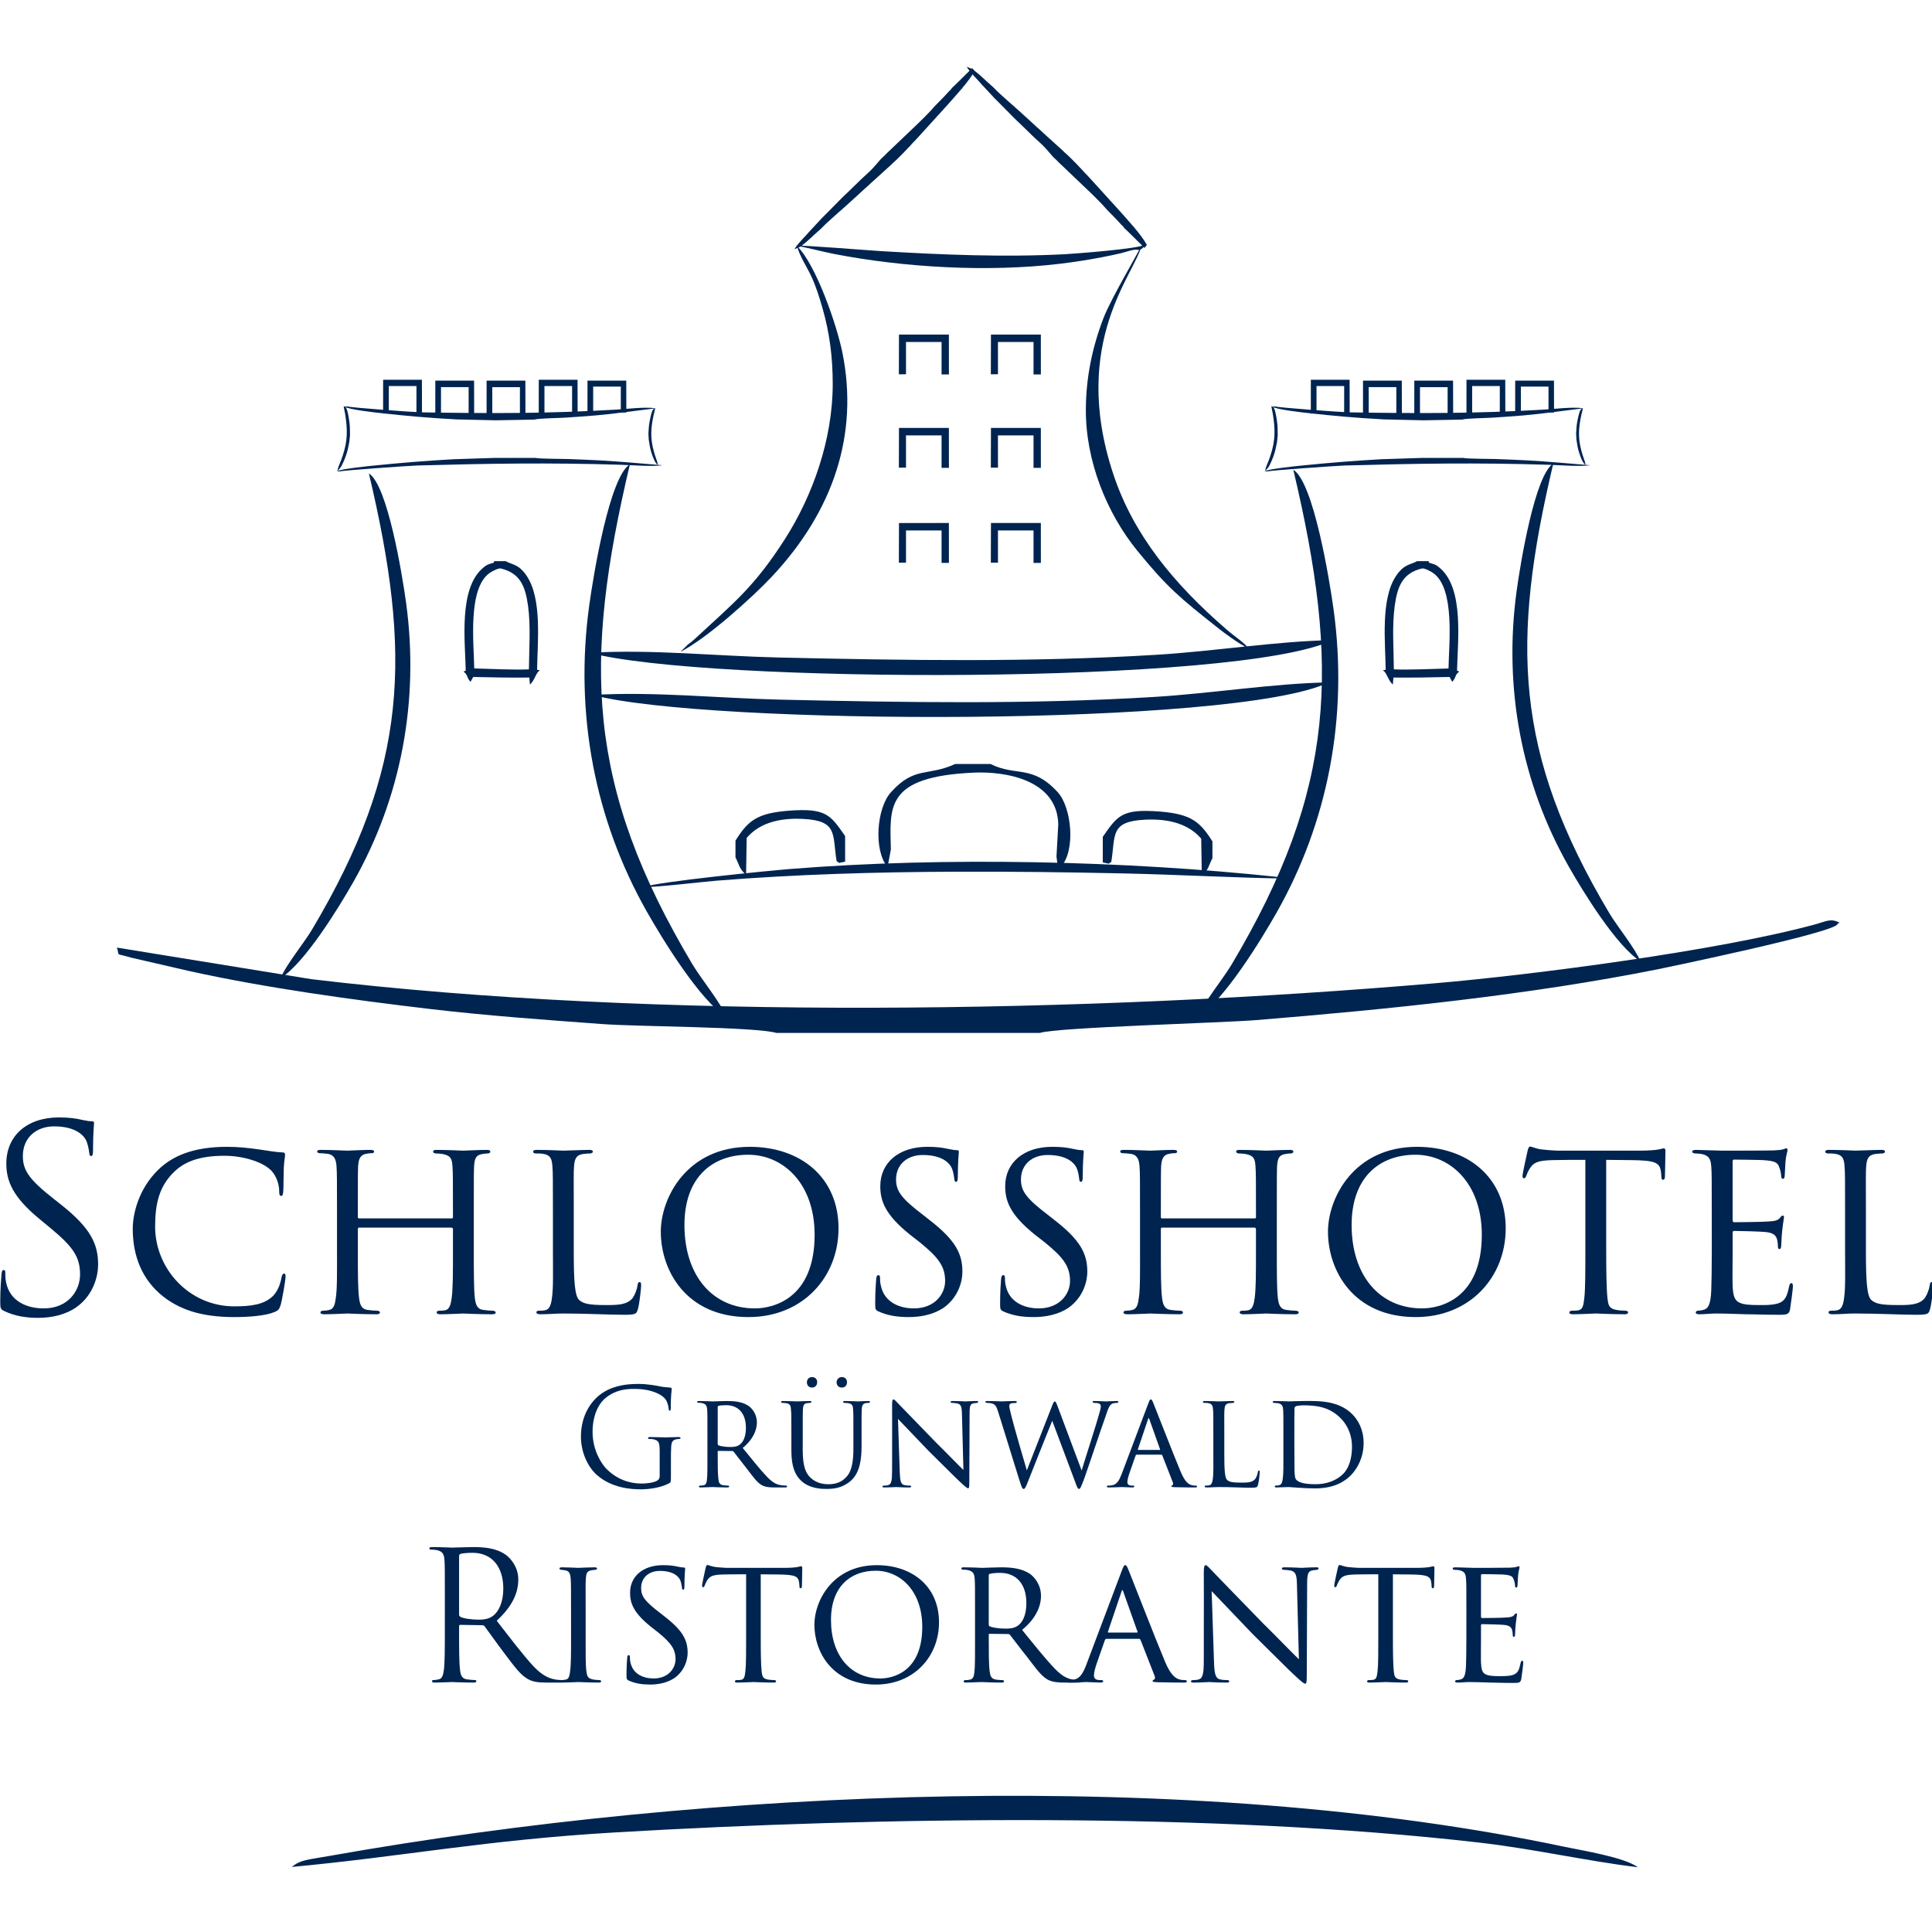 <?xml version="1.0" encoding="UTF-8" standalone="no"?>
<svg
   version="1.1"
   width="200"
   height="200"
   viewBox="0 0 200 200"
   id="svg146"
   sodipodi:docname="schlosshotel_gruenwald.svg"
   inkscape:version="1.4.2 (ebf0e940d0, 2025-05-08)"
   xmlns:inkscape="http://www.inkscape.org/namespaces/inkscape"
   xmlns:sodipodi="http://sodipodi.sourceforge.net/DTD/sodipodi-0.dtd"
   xmlns="http://www.w3.org/2000/svg"
   xmlns:svg="http://www.w3.org/2000/svg">
  <defs
     id="defs146" />
  <sodipodi:namedview
     id="namedview146"
     pagecolor="#ffffff"
     bordercolor="#000000"
     borderopacity="0.25"
     inkscape:showpageshadow="2"
     inkscape:pageopacity="0.0"
     inkscape:pagecheckerboard="0"
     inkscape:deskcolor="#d1d1d1"
     inkscape:zoom="0.82788496"
     inkscape:cx="687.29356"
     inkscape:cy="369.01262"
     inkscape:window-width="2560"
     inkscape:window-height="1350"
     inkscape:window-x="2560"
     inkscape:window-y="0"
     inkscape:window-maximized="1"
     inkscape:current-layer="svg146" />
  <g
     id="g146"
     transform="matrix(0.379,0,0,0.379,-41.654,-90.104)">
    <path
       transform="matrix(1,0,0,-1,1,1377.211)"
       d="m 336.355,1034.603 c 0,7.345 -0.854,13.984 -2.84,20.864 -0.857,2.97 -1.794,5.951 -3.061,8.624 -1.193,2.517 -3.2,5.543 -3.819,8.128 5.096,-4.947 10.824,-21.417 12.369,-29.089 4.482,-22.263 -2.407,-43.129 -19.21,-61.091 -5.305,-5.672 -17.807,-16.941 -25.042,-20.63 l 2.057,2.031 c 1.044,0.786 1.116,0.808 2.046,1.67 10.53,9.768 16.023,13.985 24.42,27.082 7.589,11.836 13.081,27.235 13.081,42.411"
       fill="#002450"
       fill-rule="evenodd"
       id="path1" />
    <path
       transform="matrix(1,0,0,-1,1,1377.211)"
       d="m 405.493,1027.721 c 0.056,8.736 1.758,16.908 4.815,24.874 2.154,5.615 10.437,19.35 10.408,19.995 -1.19,-7.231 -19.823,-26.215 -7.707,-62.683 5.501,-16.557 16.524,-29.906 30.802,-42.279 2.74,-2.374 5.162,-3.803 6.068,-5.258 -3.045,1.548 -6.355,4.029 -8.699,5.891 -9.825,7.805 -13.39,10.645 -21.677,20.836 -8.232,10.123 -14.101,24.398 -14.009,38.624"
       fill="#002450"
       fill-rule="evenodd"
       id="path2" />
    <path
       transform="matrix(1,0,0,-1,1,1377.211)"
       d="m 460.566,899.492 -2.275,0.415 c -42.08,4.489 -91.425,5.578 -133.405,2.22 -6.364,-0.509 -36.089,-3.465 -40.096,-4.928 2.672,-0.181 15.934,1.411 19.846,1.725 21.734,1.741 43.5,2.367 65.552,2.453 15.339,0.06 30.569,-0.145 45.837,-0.478 14.776,-0.323 29.962,-1.187 44.541,-1.407"
       fill="#002450"
       fill-rule="evenodd"
       id="path3" />
    <path
       transform="matrix(1,0,0,-1,1,1377.211)"
       d="m 420.085,1071.129 c -1.097,0.53 -3.661,-0.506 -4.811,-0.776 -1.855,-0.437 -3.495,-0.784 -5.399,-1.147 -3.833,-0.729 -7.451,-1.3 -11.513,-1.787 -19.615,-2.348 -42.502,-1.034 -61.694,2.697 -3.179,0.618 -7.7,1.861 -10.533,2.261 1.951,0.179 19.861,-1.291 23.545,-1.509 16.689,-0.984 33.213,-1.69 49.968,-0.842 2.143,0.109 20.626,1.454 22.178,2.681 -0.704,-0.91 -0.769,-1.065 -1.74,-1.579"
       fill="#002450"
       fill-rule="evenodd"
       id="path4" />
    <path
       transform="matrix(1,0,0,-1,1,1377.211)"
       d="m 486.682,956.406 v -0.054 c 1.111,-0.756 1.28,-2.6 2.659,-3.871 l 0.17,1.924 c 5.282,-0.069 10.063,0.05 15.322,0.158 l 0.728,-1.317 c 1.123,1.148 0.689,1.92 1.892,2.747 v 0.056 l -0.575,0.241 c 0.15,7.874 1.994,22.344 -4.672,28.026 -1.048,0.894 -1.206,0.893 -2.289,1.258 -0.899,0.303 -0.459,-0.093 -0.842,0.627 h -3.092 c -1.838,-1.04 -3.501,-0.719 -5.722,-3.976 -4.33,-6.349 -2.954,-18.333 -2.877,-25.704 z m 2.937,0.235 c 4.252,-0.183 10.484,0.135 14.933,0.248 0.094,6.636 1.863,21.872 -4.23,26.094 -0.576,0.399 -2.36,1.378 -3.038,1.214 -5.209,-1.261 -6.686,-4.77 -7.428,-10.231 -0.758,-5.574 -0.278,-11.636 -0.237,-17.325"
       fill="#002450"
       fill-rule="evenodd"
       id="path5" />
    <path
       transform="matrix(1,0,0,-1,1,1377.211)"
       d="m 356.374,1037.245 -0.007,8.809 h 9.716 l -3e-4,-8.866 2.008,6e-4 -0.011,10.901 H 354.453 l -0.032,-10.851 z"
       fill="#002450"
       fill-rule="evenodd"
       id="path6" />
    <path
       transform="matrix(1,0,0,-1,1,1377.211)"
       d="m 381.492,1037.245 -0.007,8.809 h 9.716 l -3e-4,-8.866 2.008,6e-4 -0.011,10.901 h -13.625 l -0.032,-10.851 z"
       fill="#002450"
       fill-rule="evenodd"
       id="path7" />
    <path
       transform="matrix(1,0,0,-1,1,1377.211)"
       d="m 356.374,1011.736 -0.007,8.81 h 9.716 l -3e-4,-8.867 2.008,3e-4 -0.011,10.901 H 354.453 l -0.032,-10.85 z"
       fill="#002450"
       fill-rule="evenodd"
       id="path8" />
    <path
       transform="matrix(1,0,0,-1,1,1377.211)"
       d="m 381.492,1011.736 -0.007,8.81 h 9.716 l -3e-4,-8.867 2.008,3e-4 -0.011,10.901 h -13.625 l -0.032,-10.85 z"
       fill="#002450"
       fill-rule="evenodd"
       id="path9" />
    <path
       transform="matrix(1,0,0,-1,1,1377.211)"
       d="m 356.374,985.776 -0.007,8.809 9.716,-0.003 -3e-4,-8.867 2.008,5e-4 -0.011,10.901 H 354.453 l -0.032,-10.851 z"
       fill="#002450"
       fill-rule="evenodd"
       id="path10" />
    <path
       transform="matrix(1,0,0,-1,1,1377.211)"
       d="m 381.492,985.776 -0.007,8.809 9.716,-0.003 -3e-4,-8.867 2.008,5e-4 -0.011,10.901 h -13.625 l -0.032,-10.851 z"
       fill="#002450"
       fill-rule="evenodd"
       id="path11" />
    <path
       transform="matrix(1,0,0,-1,1,1377.211)"
       d="m 309.791,909.862 v -4.588 c 1.028,-1.905 0.958,-3.119 2.898,-4.724 l 0.164,10.051 c 3.208,3.784 8.388,5.537 15.316,5.197 9.696,-0.478 8.05,-4.195 9.251,-11.568 0.224,-0.127 0.529,-0.22 0.613,-0.471 l 1.707,0.363 v 6.99 c -4.017,5.765 -5.17,7.716 -15.501,6.913 -8.683,-0.675 -11.088,-2.822 -14.449,-8.162"
       fill="#002450"
       fill-rule="evenodd"
       id="path12" />
    <path
       transform="matrix(1,0,0,-1,1,1377.211)"
       d="m 440.067,909.647 v -4.588 c -1.028,-1.905 -0.959,-3.119 -2.899,-4.724 l -0.164,10.051 c -3.209,3.784 -8.389,5.537 -15.316,5.197 -9.696,-0.478 -8.05,-4.195 -9.252,-11.568 -0.223,-0.127 -0.528,-0.22 -0.613,-0.47 l -1.707,0.362 v 6.99 c 4.017,5.764 5.17,7.716 15.501,6.913 8.683,-0.676 11.088,-2.823 14.449,-8.163"
       fill="#002450"
       fill-rule="evenodd"
       id="path13" />
    <path
       transform="matrix(1,0,0,-1,1,1377.211)"
       d="m 379.458,930.79 h -9.681 c -7.431,-3.451 -11.056,-0.497 -17.538,-7.731 -3.939,-4.398 -4.748,-15.927 -0.906,-20.403 l 0.9,4.745 c -0.226,11.515 -1.76,19.928 22.652,21.033 8.679,0.392 22.779,-1.959 23.076,-14.108 l -0.492,-8.81 c 0.437,-3.444 0.124,-1.44 1.204,-2.8 4.098,4.416 2.956,16.213 -0.871,20.385 -6.992,7.622 -11.395,4.212 -18.345,7.689"
       fill="#002450"
       fill-rule="evenodd"
       id="path14" />
    <path
       transform="matrix(1,0,0,-1,1,1377.211)"
       d="m 556.959,876.919 c -1.325,3.39 -6.354,9.555 -8.444,13.06 -26.107,43.812 -26.886,74.155 -15.346,122.88 -5,-3.086 -8.952,-27.073 -10.004,-34.735 -3.656,-26.63 1.394,-52.676 14.132,-75.174 3.979,-7.027 13.157,-21.947 19.662,-26.031"
       fill="#002450"
       fill-rule="evenodd"
       id="path15" />
    <path
       transform="matrix(1,0,0,-1,1,1377.211)"
       d="m 435.983,861.599 c 1.457,3.73 6.991,10.512 9.29,14.369 28.724,48.204 29.581,81.588 16.885,135.197 5.501,-3.395 9.849,-29.787 11.007,-38.216 4.023,-29.299 -1.534,-57.956 -15.549,-82.71 -4.377,-7.731 -14.476,-24.147 -21.633,-28.64"
       fill="#002450"
       fill-rule="evenodd"
       id="path16" />
    <path
       transform="matrix(1,0,0,-1,1,1377.211)"
       d="m 321.008,857.333 h 71.92 c 4.344,1.517 49.684,2.739 59.143,3.511 36.167,2.95 74.517,6.839 109.854,13.926 1.25,0.25 48.083,9.952 48.857,12.271 0.099,0.298 0.41,0.26 0.606,0.405 -2.463,1.263 -3.597,0.39 -6.506,-0.406 -26.69,-7.309 -77.924,-13.906 -103.83,-16.122 -94.215,-8.065 -212.875,-10.166 -307.079,1.1 l -53.135,8.629 c 0.854,-2.587 -0.713,-1.365 3.889,-2.746 l 15.742,-3.634 c 20.806,-4.614 44.875,-7.916 66.03,-10.407 15.517,-1.827 31.183,-2.94 46.988,-4.109 9.51,-0.704 41.608,-0.724 47.52,-2.419"
       fill="#002450"
       fill-rule="evenodd"
       id="path17" />
    <path
       transform="matrix(1,0,0,-1,1,1377.211)"
       d="m 278.469,1026.811 0.005,7.062 h -7.55 l 2e-4,-7.108 -1.56,3e-4 0.009,8.739 h 10.588 l 0.025,-8.699 z"
       fill="#002450"
       fill-rule="evenodd"
       id="path18" />
    <path
       transform="matrix(1,0,0,-1,1,1377.211)"
       d="m 265.163,1026.569 0.005,7.457 h -7.55 l 3e-4,-7.505 h -1.56 l 0.009,9.228 h 10.588 l 0.025,-9.185 z"
       fill="#002450"
       fill-rule="evenodd"
       id="path19" />
    <path
       transform="matrix(1,0,0,-1,1,1377.211)"
       d="m 250.911,1025.958 0.005,7.756 h -7.55 l 3e-4,-7.807 -1.56,4e-4 0.009,9.598 h 10.588 l 0.025,-9.553 z"
       fill="#002450"
       fill-rule="evenodd"
       id="path20" />
    <path
       transform="matrix(1,0,0,-1,1,1377.211)"
       d="m 236.903,1026.08 0.005,7.657 h -7.55 l 3e-4,-7.707 -1.56,3e-4 0.009,9.476 h 10.588 l 0.025,-9.431 z"
       fill="#002450"
       fill-rule="evenodd"
       id="path21" />
    <path
       transform="matrix(1,0,0,-1,1,1377.211)"
       d="m 222.651,1026.569 0.005,7.458 h -7.55 l 3e-4,-7.506 -1.56,4e-4 0.009,9.228 h 10.588 l 0.025,-9.186 z"
       fill="#002450"
       fill-rule="evenodd"
       id="path22" />
    <path
       transform="matrix(1,0,0,-1,1,1377.211)"
       d="m 256.312,956.406 v -0.054 c -1.111,-0.756 -1.28,-2.6 -2.659,-3.871 l -0.17,1.924 c -5.282,-0.069 -10.063,0.05 -15.322,0.158 l -0.728,-1.317 c -1.123,1.148 -0.689,1.92 -1.892,2.747 v 0.056 l 0.575,0.241 c -0.15,7.874 -1.994,22.344 4.672,28.026 1.048,0.894 1.206,0.893 2.289,1.258 0.899,0.303 0.46,-0.093 0.842,0.627 h 3.091 c 1.838,-1.04 3.501,-0.719 5.722,-3.976 4.33,-6.349 2.954,-18.333 2.877,-25.704 z m -2.937,0.235 c -4.252,-0.183 -10.484,0.135 -14.933,0.248 -0.094,6.636 -1.863,21.872 4.23,26.094 0.576,0.399 2.36,1.378 3.038,1.214 5.209,-1.261 6.686,-4.77 7.428,-10.231 0.758,-5.574 0.278,-11.636 0.237,-17.325"
       fill="#002450"
       fill-rule="evenodd"
       id="path23" />
    <path
       transform="matrix(1,0,0,-1,1,1377.211)"
       d="m 185.537,872.273 c 1.344,3.438 6.445,9.691 8.564,13.246 26.479,44.437 27.269,75.212 15.565,124.631 5.071,-3.13 9.08,-27.459 10.146,-35.23 3.708,-27.009 -1.415,-53.427 -14.333,-76.246 -4.035,-7.127 -13.345,-22.26 -19.942,-26.402"
       fill="#002450"
       fill-rule="evenodd"
       id="path24" />
    <path
       transform="matrix(1,0,0,-1,1,1377.211)"
       d="m 307.396,861.599 c -1.472,3.767 -7.061,10.618 -9.383,14.513 -29.012,48.687 -29.878,82.405 -17.054,136.551 -5.556,-3.429 -9.948,-30.085 -11.117,-38.599 -4.063,-29.592 1.55,-58.537 15.704,-83.538 4.421,-7.808 14.621,-24.389 21.849,-28.927"
       fill="#002450"
       fill-rule="evenodd"
       id="path25" />
    <path
       transform="matrix(1,0,0,-1,1,1377.211)"
       d="m 270.007,961.167 c 31.231,-8.379 177.588,-8.858 202.875,3.459 -15.064,-0.253 -32.188,-3.039 -48.233,-4.013 -34.253,-2.08 -68.683,-1.514 -102.961,-0.735 -17.066,0.386 -34.8,2.293 -51.68,1.29"
       fill="#002450"
       fill-rule="evenodd"
       id="path26" />
    <path
       transform="matrix(1,0,0,-1,1,1377.211)"
       d="m 270.803,949.65 c 30.943,-8.302 175.952,-8.776 201.007,3.427 -14.925,-0.251 -31.892,-3.012 -47.79,-3.977 -33.938,-2.061 -68.05,-1.5 -102.013,-0.729 -16.908,0.383 -34.48,2.272 -51.205,1.278"
       fill="#002450"
       fill-rule="evenodd"
       id="path27" />
    <path
       transform="matrix(1,0,0,-1,1,1377.211)"
       d="m 292.159,740.422 c 0,1.542 0,2.644 0.073,3.819 0.073,1.285 0.365,1.909 1.351,2.093 0.439,0.073 0.658,0.11 0.913,0.11 0.146,0 0.292,0.073 0.292,0.22 0,0.22 -0.182,0.294 -0.584,0.294 -1.095,0 -3.396,-0.11 -3.579,-0.11 -0.182,0 -2.483,0.11 -4.126,0.11 -0.402,0 -0.584,-0.073 -0.584,-0.294 0,-0.147 0.146,-0.22 0.292,-0.22 0.329,0 0.95,-0.036 1.242,-0.11 1.461,-0.404 1.643,-0.808 1.643,-3.782 v -6.242 c 0,-0.624 -0.256,-1.028 -0.73,-1.285 -0.95,-0.551 -2.849,-0.771 -4.163,-0.771 -3.36,0 -6.683,1.102 -9.568,3.929 -1.278,1.248 -3.871,4.994 -3.871,10.171 0,4.296 1.497,7.638 3.615,9.327 2.776,2.203 5.514,2.424 7.815,2.424 4.711,0 7.669,-1.579 8.582,-2.974 0.548,-0.881 0.73,-1.909 0.766,-2.424 0.037,-0.331 0.073,-0.551 0.256,-0.551 0.256,0 0.329,0.184 0.329,0.771 0,3.672 0.255,4.7 0.255,5.214 0,0.147 -0.073,0.294 -0.438,0.331 -0.913,0.037 -2.192,0.183 -2.958,0.367 -0.694,0.147 -3.287,0.625 -5.587,0.625 -2.812,0 -6.427,-0.257 -9.714,-2.314 -3.25,-2.056 -6.099,-6.206 -6.099,-12.081 0,-4.59 2.118,-8.519 4.346,-10.465 4.054,-3.562 9.239,-3.929 12.015,-3.929 2.118,0 5.405,0.404 7.742,1.652 0.438,0.257 0.474,0.331 0.474,1.983 z"
       fill="#002450"
       id="path28" />
    <path
       transform="matrix(1,0,0,-1,1,1377.211)"
       d="m 302.128,742.258 c 0,-2.754 0.036,-5.765 -0.146,-7.087 -0.11,-0.881 -0.329,-1.285 -0.95,-1.395 -0.292,-0.073 -0.548,-0.073 -0.803,-0.073 -0.219,0 -0.438,-0.11 -0.438,-0.22 0,-0.221 0.146,-0.294 0.511,-0.294 0.986,0 2.593,0.11 3.177,0.11 0.146,0 2.191,-0.11 4.09,-0.11 0.365,0 0.511,0.11 0.511,0.294 0,0.11 -0.146,0.22 -0.475,0.22 -0.292,0 -0.694,0.037 -1.059,0.073 -1.205,0.147 -1.314,0.881 -1.424,1.763 -0.183,1.322 -0.183,4.003 -0.183,6.94 v 0.514 c 0,0.147 0.037,0.183 0.183,0.183 l 3.761,-0.037 c 0.219,0 0.292,-0.073 0.439,-0.22 0.621,-0.771 2.082,-2.754 3.506,-4.517 1.899,-2.46 2.995,-4.112 4.529,-4.774 0.803,-0.331 1.606,-0.441 3.323,-0.441 h 2.556 c 0.511,0 0.657,0.073 0.657,0.257 0,0.147 -0.109,0.257 -0.401,0.257 -0.11,0 -0.876,0.037 -1.132,0.073 -1.023,0.147 -2.118,0.441 -3.871,2.24 -1.863,1.946 -4.054,4.663 -6.72,7.968 2.885,2.35 3.871,4.92 3.871,6.94 0,2.497 -1.497,3.966 -2.191,4.48 -1.716,1.212 -3.944,1.395 -5.989,1.395 -1.022,0 -3.506,-0.11 -3.834,-0.11 -0.073,0 -2.301,0.11 -3.871,0.11 -0.329,0 -0.438,-0.11 -0.438,-0.257 0,-0.147 0.146,-0.22 0.402,-0.22 0.292,0 0.657,-0.037 0.876,-0.073 1.132,-0.221 1.388,-0.771 1.461,-1.763 0.073,-0.991 0.073,-1.873 0.073,-6.72 z m 2.812,12.889 c 0,0.184 0.109,0.294 0.219,0.331 0.438,0.11 1.205,0.183 2.118,0.183 3.25,0 5.368,-2.203 5.368,-6.206 0,-2.35 -0.731,-3.966 -1.826,-4.663 -0.767,-0.514 -1.68,-0.551 -2.447,-0.551 -1.314,0 -2.775,0.22 -3.25,0.477 -0.146,0.073 -0.183,0.257 -0.183,0.441 z"
       fill="#002450"
       id="path29" />
    <path
       transform="matrix(1,0,0,-1,1,1377.211)"
       d="m 328.166,747.766 c 0,4.847 0,5.691 0.036,6.683 0.073,1.028 0.219,1.653 1.096,1.763 0.292,0.037 0.584,0.073 0.803,0.073 0.183,0 0.438,0.074 0.438,0.257 0,0.184 -0.11,0.257 -0.511,0.257 -0.986,0 -3.141,-0.11 -3.433,-0.11 -0.256,0 -2.228,0.11 -3.798,0.11 -0.402,0 -0.548,-0.073 -0.548,-0.294 0,-0.11 0.146,-0.221 0.402,-0.221 0.292,0 0.73,-0.037 0.949,-0.073 1.132,-0.147 1.315,-0.771 1.351,-1.763 0.109,-0.991 0.109,-1.836 0.109,-6.683 v -4.553 c 0,-4.553 1.133,-6.757 2.703,-8.225 2.374,-2.203 5.807,-2.203 6.829,-2.203 1.972,0 4.309,0.183 6.683,2.203 2.593,2.24 2.958,6.206 2.958,9.511 v 3.268 c 0,4.81 0,5.655 0.037,6.646 0.073,1.065 0.219,1.726 1.242,1.836 0.365,0.037 0.438,0.037 0.657,0.037 0.219,0 0.365,0.11 0.365,0.257 0,0.184 -0.146,0.257 -0.511,0.257 -1.023,0 -2.593,-0.11 -2.776,-0.11 -0.146,0 -1.972,0.11 -3.542,0.11 -0.329,0 -0.511,-0.073 -0.511,-0.294 0,-0.11 0.146,-0.221 0.365,-0.221 0.329,0 0.767,-0.037 1.022,-0.073 1.169,-0.184 1.278,-0.734 1.351,-1.799 0.073,-0.991 0.073,-1.836 0.073,-6.646 v -3.893 c 0,-3.195 -0.329,-5.985 -1.79,-7.675 -1.388,-1.615 -3.104,-2.129 -5.003,-2.129 -1.497,0 -3.25,0.294 -4.82,1.689 -1.388,1.249 -2.228,3.158 -2.228,7.638 z m 10.664,12.705 c 0.913,0 1.424,0.624 1.424,1.506 0,0.808 -0.584,1.359 -1.388,1.359 -1.023,0 -1.46,-0.844 -1.46,-1.432 0,-0.661 0.438,-1.432 1.424,-1.432 z m -8.144,0 c 0.877,0 1.424,0.624 1.424,1.506 0,0.808 -0.584,1.359 -1.388,1.359 -1.022,0 -1.424,-0.808 -1.424,-1.432 0,-0.624 0.365,-1.432 1.388,-1.432"
       fill="#002450"
       id="path30" />
    <path
       transform="matrix(1,0,0,-1,1,1377.211)"
       d="m 352.567,737.778 c 0,-2.68 -0.183,-3.672 -0.986,-3.929 -0.474,-0.147 -0.876,-0.147 -1.132,-0.147 -0.365,0 -0.511,-0.11 -0.511,-0.257 0,-0.22 0.219,-0.257 0.548,-0.257 1.57,0 2.921,0.11 3.183,0.11 0.256,0 1.57,-0.11 3.536,-0.11 0.402,0 0.585,0.073 0.585,0.257 0,0.147 -0.146,0.257 -0.438,0.257 -0.292,0 -0.907,0 -1.491,0.147 -0.913,0.221 -1.132,1.175 -1.205,3.709 l -0.474,14.357 c 0.913,-0.954 4.559,-4.774 8.351,-8.739 3.171,-3.121 8.241,-8.188 8.387,-8.262 1.79,-1.689 2.161,-1.946 2.416,-1.946 0.256,0 0.329,0.184 0.329,2.02 l 0.073,18.433 c 0,2.203 0.255,2.57 1.095,2.754 0.402,0.073 0.694,0.073 0.913,0.11 0.219,0.037 0.329,0.147 0.329,0.294 0,0.184 -0.109,0.22 -0.511,0.22 -1.424,0 -2.556,-0.11 -2.927,-0.11 -0.329,0 -1.863,0.11 -3.427,0.11 -0.365,0 -0.657,-0.037 -0.657,-0.22 0,-0.147 0.073,-0.294 0.438,-0.294 0.256,0 0.797,-0.037 1.419,-0.147 0.986,-0.257 1.205,-0.918 1.242,-2.901 l 0.402,-15.275 c -0.949,0.881 -4.595,4.663 -7.438,7.454 -5.107,5.251 -10.177,10.465 -10.505,10.832 -0.256,0.257 -0.882,0.991 -1.138,0.991 -0.292,0 -0.402,-0.367 -0.402,-1.506 0.037,-6.095 0,-0.441 0,-17.956"
       fill="#002450"
       id="path31" />
    <path
       transform="matrix(1,0,0,-1,1,1377.211)"
       d="m 387.217,735.575 c 0.73,-2.314 0.913,-2.791 1.278,-2.791 0.329,0 0.584,0.441 1.132,1.873 1.096,2.791 5.514,13.88 6.683,16.744 l 6.281,-16.744 c 0.474,-1.359 0.694,-1.873 1.059,-1.873 0.293,0 0.548,0.514 1.497,3.084 1.096,3.048 4.346,12.889 5.77,16.854 0.584,1.652 0.95,3.195 2.045,3.452 0.365,0.073 0.84,0.11 0.95,0.11 0.292,0 0.475,0.11 0.475,0.294 0,0.11 -0.146,0.22 -0.439,0.22 -0.986,0 -2.775,-0.11 -2.994,-0.11 -0.256,0 -1.717,0.11 -3.067,0.11 -0.402,0 -0.548,-0.073 -0.548,-0.22 0,-0.147 0.146,-0.294 0.475,-0.294 1.57,0 1.753,-0.404 1.753,-0.954 0,-0.404 -0.037,-0.588 -0.292,-1.542 -0.986,-3.635 -4.053,-12.962 -4.93,-15.973 l -6.464,17.259 c -0.438,1.175 -0.621,1.616 -0.876,1.616 -0.182,0 -0.365,-0.184 -0.876,-1.579 l -6.756,-17.258 c -0.548,1.762 -3.688,12.668 -4.163,14.651 -0.329,1.395 -0.621,2.424 -0.621,2.828 0,0.367 0.037,0.661 0.365,0.771 0.401,0.147 0.913,0.147 1.168,0.147 0.293,0 0.511,0.073 0.511,0.294 0,0.11 -0.073,0.257 -0.511,0.257 -1.716,0 -3.323,-0.11 -3.579,-0.11 -0.365,0 -2.045,0.11 -3.944,0.11 -0.365,0 -0.548,-0.073 -0.548,-0.22 0,-0.22 0.256,-0.294 0.438,-0.294 0.256,0 0.913,-0.037 1.315,-0.147 1.022,-0.294 1.278,-0.845 1.79,-2.46 z"
       fill="#002450"
       id="path32" />
    <path
       transform="matrix(1,0,0,-1,1,1377.211)"
       d="m 426.074,742.148 c 0.146,0 0.219,-0.073 0.292,-0.184 l 2.885,-7.381 c 0.219,-0.551 0,-0.735 -0.146,-0.808 -0.146,-0.036 -0.256,-0.147 -0.256,-0.257 0,-0.183 0.219,-0.22 0.913,-0.257 2.447,-0.073 5.186,-0.073 5.551,-0.073 0.402,0 0.548,0.073 0.548,0.257 0,0.184 -0.182,0.257 -0.438,0.257 -0.256,0 -0.767,0 -1.242,0.184 -0.511,0.184 -1.571,0.661 -2.775,3.562 -1.935,4.59 -6.902,17.405 -7.413,18.617 -0.402,1.028 -0.548,1.175 -0.73,1.175 -0.256,0 -0.365,-0.183 -0.767,-1.248 l -7.304,-19.351 c -0.621,-1.542 -1.242,-2.754 -2.812,-2.901 -0.219,-0.037 -0.548,-0.037 -0.731,-0.037 -0.292,0 -0.438,-0.11 -0.438,-0.257 0,-0.184 0.183,-0.257 0.585,-0.257 1.534,0 3.14,0.11 3.506,0.11 0.402,0 2.082,-0.11 2.885,-0.11 0.256,0 0.548,0.073 0.548,0.257 0,0.147 -0.109,0.257 -0.438,0.257 -0.11,0 -0.146,0 -0.256,0 -0.804,0 -1.205,0.294 -1.205,0.955 0,0.588 0.256,1.579 0.621,2.607 l 1.606,4.59 c 0.073,0.183 0.183,0.294 0.366,0.294 z m -6.281,1.285 c -0.073,0 -0.146,0.073 -0.073,0.22 l 2.739,8.115 c 0.182,0.514 0.219,0.514 0.401,0 l 2.885,-8.115 c 0.037,-0.11 0.037,-0.22 -0.109,-0.22 z"
       fill="#002450"
       id="path33" />
    <path
       transform="matrix(1,0,0,-1,1,1377.211)"
       d="m 443.31,747.766 c 0,4.847 -0.036,5.655 0.037,6.646 0.073,1.065 0.292,1.652 1.314,1.799 0.365,0.037 0.731,0.073 0.986,0.073 0.219,0 0.402,0.11 0.402,0.257 0,0.147 -0.11,0.257 -0.475,0.257 -1.022,0 -3.25,-0.11 -3.762,-0.11 -0.073,0 -2.264,0.11 -3.798,0.11 -0.365,0 -0.548,-0.073 -0.548,-0.257 0,-0.147 0.146,-0.257 0.402,-0.257 0.292,0 0.694,0 0.913,-0.037 1.242,-0.147 1.387,-0.808 1.461,-1.836 0.073,-0.991 0.073,-1.799 0.073,-6.646 v -5.508 c 0,-2.827 0.073,-5.361 -0.146,-6.756 -0.11,-0.881 -0.329,-1.616 -0.949,-1.726 -0.292,-0.073 -0.585,-0.073 -0.876,-0.073 -0.292,0 -0.402,-0.11 -0.402,-0.22 0,-0.221 0.219,-0.294 0.585,-0.294 1.278,0 2.009,0.11 3.213,0.11 3.652,0 6.391,-0.184 8.874,-0.184 1.753,0 1.716,0.184 1.936,0.918 0.219,0.845 0.438,2.938 0.438,3.305 0,0.367 -0.073,0.477 -0.219,0.477 -0.183,0 -0.256,-0.147 -0.292,-0.441 -0.073,-0.551 -0.329,-1.285 -0.694,-1.836 -0.803,-1.028 -2.264,-1.028 -3.871,-1.028 -2.52,0 -3.25,0.22 -3.834,0.734 -0.621,0.587 -0.767,2.717 -0.767,6.94 z"
       fill="#002450"
       id="path34" />
    <path
       transform="matrix(1,0,0,-1,1,1377.211)"
       d="m 459.452,742.331 c 0,-2.974 0.036,-5.471 -0.183,-6.83 -0.109,-0.808 -0.329,-1.579 -0.949,-1.689 -0.292,-0.073 -0.548,-0.11 -0.84,-0.11 -0.292,0 -0.401,-0.147 -0.401,-0.257 0,-0.184 0.183,-0.257 0.511,-0.257 0.548,0 1.424,0.073 2.118,0.073 0.694,0.037 1.169,0.037 1.242,0.037 0.11,0 1.242,-0.11 2.629,-0.184 1.388,-0.11 3.177,-0.184 4.565,-0.184 5.551,0 8.326,2.167 9.751,3.599 1.79,1.836 3.469,4.883 3.469,8.776 0,3.709 -1.497,6.279 -3.104,7.895 -3.871,3.929 -9.86,3.599 -13.074,3.599 -2.045,0 -3.944,-0.11 -4.2,-0.11 -0.109,0 -2.41,0.11 -3.907,0.11 -0.329,0 -0.548,-0.073 -0.548,-0.294 0,-0.11 0.182,-0.221 0.365,-0.221 0.292,0 0.84,-0.037 1.059,-0.073 1.059,-0.22 1.352,-0.734 1.424,-1.726 0.073,-0.955 0.073,-1.873 0.073,-6.72 z m 2.994,6.022 c 0,2.203 0,5.324 0.036,6.389 0,0.331 0.11,0.477 0.402,0.624 0.219,0.147 1.351,0.257 1.862,0.257 3.615,0 7.194,-0.367 10.299,-3.488 1.241,-1.212 3.14,-3.746 3.14,-7.895 0,-2.938 -0.767,-5.691 -2.374,-7.307 -1.899,-1.91 -4.601,-2.864 -7.596,-2.864 -3.798,0 -4.967,0.771 -5.368,1.395 -0.255,0.331 -0.329,1.322 -0.365,2.46 0,0.551 -0.036,3.415 -0.036,6.72 z"
       fill="#002450"
       id="path35" />
    <path
       transform="matrix(1,0,0,-1,1,1377.211)"
       d="m 230.406,694.091 c 0,-4.7 0,-8.569 -0.244,-10.625 -0.195,-1.42 -0.438,-2.497 -1.412,-2.693 -0.438,-0.098 -1.022,-0.196 -1.461,-0.196 -0.292,0 -0.39,-0.147 -0.39,-0.294 0,-0.294 0.243,-0.392 0.779,-0.392 1.461,0 4.529,0.147 4.577,0.147 0.243,0 3.311,-0.147 5.989,-0.147 0.536,0 0.779,0.147 0.779,0.392 0,0.147 -0.098,0.294 -0.39,0.294 -0.438,0 -1.509,0.098 -2.191,0.196 -1.461,0.196 -1.753,1.273 -1.899,2.693 -0.243,2.056 -0.243,5.925 -0.243,10.625 v 1.175 c 0,0.245 0.098,0.392 0.341,0.392 l 5.99,-0.098 c 0.292,0 0.439,-0.098 0.633,-0.294 0.974,-1.273 3.263,-4.553 5.308,-7.247 2.775,-3.672 4.48,-6.071 6.574,-7.197 1.266,-0.685 2.483,-0.93 5.21,-0.93 h 3.457 c 0.877,0 1.169,0.098 1.169,0.392 0,0.147 -0.195,0.294 -0.438,0.294 -0.292,0 -0.974,0 -1.899,0.147 -1.218,0.196 -3.311,0.734 -5.941,3.525 -2.824,3.036 -6.135,7.393 -10.128,12.534 4.382,4.064 5.892,7.687 5.892,11.31 0,3.378 -2.142,5.778 -3.36,6.659 -2.581,1.861 -5.843,2.154 -8.911,2.154 -1.51,0 -5.21,-0.147 -5.746,-0.147 -0.243,0 -3.312,0.147 -5.503,0.147 -0.536,0 -0.779,-0.098 -0.779,-0.391 0,-0.196 0.195,-0.294 0.39,-0.294 0.439,0 1.266,-0.049 1.656,-0.147 1.607,-0.343 1.996,-1.126 2.094,-2.791 0.098,-1.567 0.098,-2.938 0.098,-10.576 z m 3.895,20.368 c 0,0.294 0.146,0.49 0.39,0.588 0.487,0.147 1.802,0.294 3.263,0.294 5.21,0 8.424,-3.672 8.424,-9.793 0,-3.721 -1.266,-6.365 -2.97,-7.54 -1.12,-0.784 -2.484,-0.931 -3.652,-0.931 -2.143,0 -4.383,0.343 -5.113,0.783 -0.243,0.147 -0.341,0.343 -0.341,0.588 z"
       fill="#002450"
       id="path36" />
    <path
       transform="matrix(1,0,0,-1,1,1377.211)"
       d="m 264.881,691.985 c 0,-3.672 0,-7.148 -0.243,-8.911 -0.146,-1.175 -0.292,-2.154 -1.12,-2.35 -0.389,-0.098 -0.925,-0.147 -1.169,-0.147 -0.438,0 -0.633,-0.147 -0.633,-0.343 0,-0.245 0.341,-0.343 0.779,-0.343 1.363,0 4.236,0.147 4.382,0.147 0.243,0 3.068,-0.147 5.551,-0.147 0.487,0 0.682,0.147 0.682,0.343 0,0.196 -0.098,0.294 -0.536,0.343 -0.195,0 -1.218,0.049 -1.851,0.196 -1.266,0.294 -1.461,0.832 -1.655,2.252 -0.243,1.763 -0.195,5.19 -0.195,8.96 v 7.344 c 0,6.463 -0.049,7.589 0.048,8.911 0.097,1.42 0.243,2.154 1.656,2.35 0.341,0.049 0.584,0.049 0.876,0.098 0.39,0.049 0.535,0.147 0.535,0.343 0,0.245 -0.243,0.343 -0.73,0.343 -1.363,0 -4.188,-0.147 -4.383,-0.147 -0.146,0 -2.922,0.147 -4.431,0.147 -0.535,0 -0.73,-0.098 -0.73,-0.343 0,-0.196 0.195,-0.294 0.535,-0.343 0.292,-0.049 0.633,-0.049 1.12,-0.147 1.022,-0.196 1.315,-0.93 1.412,-2.252 0.097,-1.322 0.097,-2.497 0.097,-8.96 z"
       fill="#002450"
       id="path37" />
    <path
       transform="matrix(1,0,0,-1,1,1377.211)"
       d="m 286.453,679.353 c 2.337,0 4.674,0.489 6.574,1.714 2.97,2.057 3.7,5.19 3.7,6.953 0,3.476 -1.314,6.071 -6.379,9.989 l -1.12,0.881 c -4.042,3.085 -5.21,4.505 -5.21,6.806 0,2.938 2.191,4.7 5.113,4.7 4.09,0 5.21,-1.861 5.454,-2.301 0.438,-0.833 0.535,-1.861 0.584,-2.301 0.049,-0.343 0.098,-0.539 0.341,-0.539 0.244,0 0.341,0.294 0.341,1.028 0,2.84 0.195,4.554 0.195,4.75 0,0.196 -0.098,0.294 -0.439,0.294 -0.341,0 -0.73,0.049 -1.655,0.245 -1.071,0.245 -2.24,0.392 -3.944,0.392 -5.454,0 -9.008,-3.036 -9.008,-7.54 0,-2.889 0.974,-5.484 5.649,-9.254 l 1.948,-1.518 c 3.555,-2.889 4.821,-4.603 4.821,-7.393 0,-2.448 -1.948,-5.239 -5.989,-5.239 -2.824,0 -5.697,1.224 -6.33,4.406 -0.146,0.588 -0.146,1.175 -0.146,1.469 0,0.343 -0.098,0.49 -0.341,0.49 -0.243,0 -0.341,-0.245 -0.39,-0.685 -0.049,-0.685 -0.195,-2.35 -0.195,-4.602 0,-1.175 0,-1.371 0.633,-1.665 1.85,-0.832 3.75,-1.077 5.795,-1.077"
       fill="#002450"
       id="path38" />
    <path
       transform="matrix(1,0,0,-1,1,1377.211)"
       d="m 316.692,709.465 c 1.412,0 2.921,-0.049 4.772,-0.049 4.918,-0.049 5.551,-0.539 5.746,-2.497 0.049,-0.489 0.049,-0.538 0.049,-0.685 0,-0.392 0.098,-0.588 0.341,-0.588 0.146,0 0.341,0.147 0.341,0.588 0,0.392 0.097,3.623 0.097,4.994 0,0.196 -0.097,0.441 -0.292,0.441 -0.146,0 -0.293,-0.049 -0.925,-0.196 -0.681,-0.147 -2.143,-0.245 -3.506,-0.245 h -15.972 c -0.049,0 -1.412,0.049 -3.116,0.245 -0.876,0.098 -1.802,0.539 -2.143,0.539 -0.146,0 -0.292,-0.196 -0.438,-0.784 -0.292,-1.322 -1.023,-4.553 -0.974,-4.847 0,-0.245 0.049,-0.441 0.244,-0.441 0.195,0 0.292,0.049 0.438,0.392 0.097,0.245 0.292,0.832 0.73,1.518 0.682,1.028 1.363,1.518 4.48,1.567 1.948,0.049 4.529,0.049 6.136,0.049 v -17.48 c 0,-3.672 0,-7.197 -0.195,-8.96 -0.195,-1.665 -0.341,-2.252 -1.266,-2.399 -0.39,-0.049 -0.682,-0.049 -1.071,-0.049 -0.39,0 -0.536,-0.196 -0.536,-0.343 0,-0.245 0.195,-0.343 0.731,-0.343 1.266,0 4.139,0.147 4.334,0.147 0.195,0 3.068,-0.147 5.551,-0.147 0.487,0 0.633,0.147 0.633,0.392 0,0.147 -0.195,0.294 -0.585,0.294 -0.39,0 -1.314,0.049 -1.899,0.196 -1.218,0.294 -1.315,0.979 -1.461,2.154 -0.195,1.812 -0.243,5.288 -0.243,9.058 z"
       fill="#002450"
       id="path39" />
    <path
       transform="matrix(1,0,0,-1,1,1377.211)"
       d="m 348.149,679.353 c 10.372,0 17.238,7.638 17.238,16.99 0,9.841 -7.353,15.619 -16.995,15.619 -12.028,0 -17.043,-9.743 -17.043,-16.256 0,-7.442 4.869,-16.353 16.799,-16.353 z m 1.218,1.665 c -8.181,0 -13.488,6.365 -13.488,15.962 0,9.254 5.454,13.464 12.222,13.464 6.671,0 12.709,-5.484 12.709,-15.325 0,-12.437 -8.181,-14.101 -11.443,-14.101"
       fill="#002450"
       id="path40" />
    <path
       transform="matrix(1,0,0,-1,1,1377.211)"
       d="m 375.223,691.985 c 0,-3.672 0.049,-7.687 -0.195,-9.45 -0.146,-1.175 -0.438,-1.714 -1.266,-1.86 -0.39,-0.098 -0.731,-0.098 -1.071,-0.098 -0.292,0 -0.584,-0.147 -0.584,-0.294 0,-0.294 0.195,-0.392 0.682,-0.392 1.315,0 3.457,0.147 4.236,0.147 0.195,0 2.922,-0.147 5.454,-0.147 0.487,0 0.682,0.147 0.682,0.392 0,0.147 -0.195,0.294 -0.633,0.294 -0.39,0 -0.925,0.049 -1.412,0.098 -1.607,0.196 -1.753,1.175 -1.899,2.35 -0.243,1.763 -0.243,5.337 -0.243,9.254 v 0.685 c 0,0.196 0.049,0.245 0.243,0.245 l 5.016,-0.049 c 0.292,0 0.39,-0.098 0.584,-0.294 0.828,-1.028 2.775,-3.672 4.675,-6.022 2.532,-3.28 3.993,-5.484 6.038,-6.365 1.071,-0.441 2.142,-0.588 4.431,-0.588 h 3.408 c 0.682,0 0.877,0.098 0.877,0.343 0,0.196 -0.146,0.343 -0.535,0.343 -0.146,0 -1.169,0.049 -1.51,0.098 -1.363,0.196 -2.824,0.587 -5.162,2.986 -2.483,2.595 -5.405,6.218 -8.96,10.625 3.847,3.134 5.162,6.561 5.162,9.254 0,3.329 -1.996,5.288 -2.922,5.973 -2.288,1.615 -5.259,1.86 -7.986,1.86 -1.363,0 -4.675,-0.147 -5.113,-0.147 -0.097,0 -3.068,0.147 -5.162,0.147 -0.438,0 -0.585,-0.147 -0.585,-0.343 0,-0.196 0.195,-0.294 0.536,-0.294 0.389,0 0.876,-0.049 1.168,-0.098 1.509,-0.294 1.851,-1.028 1.948,-2.35 0.097,-1.322 0.097,-2.497 0.097,-8.96 z m 3.749,17.186 c 0,0.245 0.146,0.392 0.292,0.441 0.584,0.147 1.607,0.245 2.824,0.245 4.334,0 7.158,-2.938 7.158,-8.275 0,-3.133 -0.974,-5.288 -2.435,-6.218 -1.023,-0.685 -2.24,-0.734 -3.263,-0.734 -1.753,0 -3.701,0.294 -4.334,0.637 -0.195,0.098 -0.243,0.343 -0.243,0.587 z"
       fill="#002450"
       id="path41" />
    <path
       transform="matrix(1,0,0,-1,1,1377.211)"
       d="m 420.022,691.838 c 0.195,0 0.292,-0.098 0.39,-0.245 l 3.847,-9.841 c 0.292,-0.734 0,-0.979 -0.195,-1.077 -0.195,-0.049 -0.341,-0.196 -0.341,-0.343 0,-0.245 0.292,-0.294 1.217,-0.343 3.262,-0.098 6.915,-0.098 7.402,-0.098 0.536,0 0.731,0.098 0.731,0.343 0,0.245 -0.243,0.343 -0.585,0.343 -0.341,0 -1.022,0 -1.655,0.245 -0.681,0.245 -2.094,0.881 -3.701,4.749 -2.581,6.12 -9.203,23.208 -9.885,24.824 -0.535,1.371 -0.731,1.567 -0.974,1.567 -0.341,0 -0.487,-0.245 -1.022,-1.665 l -9.739,-25.803 c -0.828,-2.056 -1.655,-3.672 -3.749,-3.868 -0.292,-0.049 -0.731,-0.049 -0.974,-0.049 -0.389,0 -0.584,-0.147 -0.584,-0.343 0,-0.245 0.243,-0.343 0.779,-0.343 2.045,0 4.188,0.147 4.675,0.147 0.535,0 2.775,-0.147 3.847,-0.147 0.341,0 0.731,0.098 0.731,0.343 0,0.196 -0.146,0.343 -0.585,0.343 -0.146,0 -0.195,0 -0.341,0 -1.071,0 -1.607,0.392 -1.607,1.273 0,0.783 0.341,2.105 0.827,3.476 l 2.143,6.12 c 0.098,0.245 0.244,0.392 0.487,0.392 z m -8.376,1.714 c -0.097,0 -0.195,0.098 -0.097,0.294 l 3.652,10.82 c 0.243,0.686 0.292,0.686 0.535,0 l 3.847,-10.82 c 0.049,-0.147 0.049,-0.294 -0.146,-0.294 z"
       fill="#002450"
       id="path42" />
    <path
       transform="matrix(1,0,0,-1,1,1377.211)"
       d="m 437.706,686.012 c 0,-3.574 -0.243,-4.896 -1.315,-5.239 -0.633,-0.196 -1.169,-0.196 -1.51,-0.196 -0.487,0 -0.682,-0.147 -0.682,-0.343 0,-0.294 0.292,-0.343 0.731,-0.343 2.094,0 3.896,0.147 4.245,0.147 0.341,0 2.094,-0.147 4.715,-0.147 0.536,0 0.779,0.098 0.779,0.343 0,0.196 -0.195,0.343 -0.584,0.343 -0.389,0 -1.209,0 -1.988,0.196 -1.217,0.294 -1.509,1.567 -1.607,4.945 l -0.633,19.144 c 1.217,-1.273 6.079,-6.365 11.135,-11.653 4.228,-4.162 10.989,-10.918 11.184,-11.016 2.386,-2.253 2.881,-2.595 3.222,-2.595 0.341,0 0.438,0.245 0.438,2.693 l 0.098,24.579 c 0,2.938 0.341,3.427 1.461,3.672 0.536,0.098 0.925,0.098 1.218,0.147 0.292,0.049 0.438,0.196 0.438,0.392 0,0.245 -0.146,0.294 -0.682,0.294 -1.899,0 -3.409,-0.147 -3.904,-0.147 -0.439,0 -2.484,0.147 -4.569,0.147 -0.487,0 -0.876,-0.049 -0.876,-0.294 0,-0.196 0.097,-0.392 0.584,-0.392 0.341,0 1.063,-0.049 1.891,-0.196 1.315,-0.343 1.607,-1.224 1.655,-3.868 l 0.536,-20.368 c -1.266,1.175 -6.127,6.218 -9.917,9.939 -6.809,7.002 -13.57,13.954 -14.008,14.444 -0.341,0.343 -1.177,1.322 -1.517,1.322 -0.39,0 -0.536,-0.49 -0.536,-2.007 0.049,-8.128 0,-0.588 0,-23.943"
       fill="#002450"
       id="path43" />
    <path
       transform="matrix(1,0,0,-1,1,1377.211)"
       d="m 489.363,709.465 c 1.412,0 2.922,-0.049 4.772,-0.049 4.918,-0.049 5.551,-0.539 5.746,-2.497 0.049,-0.489 0.049,-0.538 0.049,-0.685 0,-0.392 0.098,-0.588 0.341,-0.588 0.146,0 0.341,0.147 0.341,0.588 0,0.392 0.097,3.623 0.097,4.994 0,0.196 -0.097,0.441 -0.292,0.441 -0.146,0 -0.292,-0.049 -0.925,-0.196 -0.682,-0.147 -2.142,-0.245 -3.506,-0.245 h -15.972 c -0.048,0 -1.412,0.049 -3.116,0.245 -0.877,0.098 -1.802,0.539 -2.143,0.539 -0.146,0 -0.292,-0.196 -0.438,-0.784 -0.292,-1.322 -1.023,-4.553 -0.974,-4.847 0,-0.245 0.049,-0.441 0.243,-0.441 0.195,0 0.292,0.049 0.439,0.392 0.097,0.245 0.292,0.832 0.73,1.518 0.682,1.028 1.363,1.518 4.48,1.567 1.948,0.049 4.529,0.049 6.136,0.049 v -17.48 c 0,-3.672 0,-7.197 -0.195,-8.96 -0.195,-1.665 -0.341,-2.252 -1.266,-2.399 -0.39,-0.049 -0.682,-0.049 -1.071,-0.049 -0.39,0 -0.536,-0.196 -0.536,-0.343 0,-0.245 0.195,-0.343 0.731,-0.343 1.266,0 4.139,0.147 4.333,0.147 0.195,0 3.068,-0.147 5.551,-0.147 0.487,0 0.633,0.147 0.633,0.392 0,0.147 -0.195,0.294 -0.584,0.294 -0.389,0 -1.315,0.049 -1.899,0.196 -1.217,0.294 -1.315,0.979 -1.46,2.154 -0.195,1.812 -0.244,5.288 -0.244,9.058 z"
       fill="#002450"
       id="path44" />
    <path
       transform="matrix(1,0,0,-1,1,1377.211)"
       d="m 509.425,691.985 c 0,-3.721 -0.049,-5.729 -0.097,-7.393 -0.098,-3.036 -0.682,-3.672 -1.558,-3.868 -0.341,-0.098 -0.681,-0.147 -0.974,-0.147 -0.244,0 -0.438,-0.147 -0.438,-0.343 0,-0.245 0.243,-0.343 0.682,-0.343 1.169,0 2.094,0.147 3.214,0.147 1.802,0 4.042,-0.098 5.746,-0.147 1.704,0 3.068,-0.098 6.281,-0.098 1.607,0 1.948,0.098 2.143,1.077 0.146,0.832 0.536,3.917 0.536,4.26 0,0.294 0,0.734 -0.292,0.734 -0.195,0 -0.341,-0.196 -0.439,-0.685 -0.389,-1.812 -0.731,-2.791 -2.191,-3.232 -1.217,-0.343 -2.775,-0.294 -3.7,-0.294 -1.656,0 -2.825,0.098 -3.555,0.441 -1.022,0.441 -1.266,1.371 -1.363,3.183 -0.049,0.832 0,5.141 0,6.659 v 3.574 c 0,0.196 0.049,0.343 0.341,0.343 0.779,0 4.723,-0.098 5.843,-0.196 1.85,-0.147 2.143,-0.832 2.337,-1.469 0.097,-0.392 0.146,-0.881 0.146,-1.175 0,-0.343 0.049,-0.636 0.292,-0.636 0.195,0 0.292,0.147 0.341,0.538 0.049,0.637 0.049,1.616 0.195,2.987 0.146,1.42 0.341,2.35 0.341,2.595 0,0.245 -0.098,0.294 -0.195,0.294 -0.195,0 -0.341,-0.098 -0.535,-0.392 -0.389,-0.538 -1.12,-0.685 -2.24,-0.734 -1.022,-0.098 -5.989,-0.147 -6.574,-0.147 -0.243,0 -0.292,0.196 -0.292,0.49 v 11.114 c 0,0.294 0.098,0.392 0.243,0.392 0.098,0 4.918,-0.049 5.551,-0.098 2.435,-0.147 2.873,-0.489 3.165,-1.469 0.146,-0.343 0.292,-0.833 0.341,-1.567 0,-0.343 0.098,-0.539 0.341,-0.539 0.243,0 0.341,0.294 0.341,0.735 0.049,0.93 0.097,1.714 0.146,2.546 0.098,1.224 0.39,1.909 0.39,2.203 0,0.245 -0.098,0.343 -0.195,0.343 -0.195,0 -0.243,-0.049 -0.535,-0.147 -0.39,-0.147 -0.925,-0.196 -1.899,-0.245 -0.974,-0.049 -9.642,-0.049 -9.885,-0.049 -2.727,0.049 -4.042,0.147 -5.015,0.147 -0.487,0 -0.731,-0.098 -0.731,-0.392 0,-0.147 0.292,-0.294 0.633,-0.294 0.39,0 0.876,-0.049 1.169,-0.098 1.412,-0.294 1.753,-0.979 1.85,-2.35 0.097,-1.322 0.097,-2.497 0.097,-8.911 z"
       fill="#002450"
       id="path45" />
    <path
       transform="matrix(1,0,0,-1,1,1377.211)"
       d="m 188.59,629.534 c 30.932,2.889 52.676,7.342 88.505,9.441 72.962,4.273 162.919,5.55 235.55,-2.754 15.156,-1.733 29.313,-5.024 43.631,-6.77 -3.688,2.742 -15.326,4.591 -19.862,5.551 -102.304,21.671 -233.765,15.971 -337.208,-2.403 -6.636,-1.179 -8.068,-1.057 -10.616,-3.065"
       fill="#002450"
       fill-rule="evenodd"
       id="path46" />
    <path
       transform="matrix(1,0,0,-1,1,1377.211)"
       d="m 119.314,779.513 c 3.75,0 7.5,0.838 10.487,2.933 4.792,3.422 5.903,8.729 5.903,11.592 0,5.587 -1.944,9.916 -10.139,16.41 l -1.944,1.537 c -6.667,5.237 -8.473,7.751 -8.473,11.731 0,5.097 3.75,8.1 8.542,8.1 6.389,0 8.264,-2.933 8.681,-3.701 0.417,-0.768 0.834,-2.654 0.903,-3.491 0.07,-0.559 0.139,-0.908 0.556,-0.908 0.347,0 0.486,0.489 0.486,1.606 0,4.748 0.278,7.053 0.278,7.402 0,0.349 -0.139,0.489 -0.694,0.489 -0.556,0 -1.111,0.07 -2.431,0.349 -1.736,0.419 -3.75,0.698 -6.458,0.698 -8.82,0 -14.376,-5.098 -14.376,-12.57 0,-4.748 1.667,-9.078 9.028,-15.153 l 3.125,-2.583 c 5.972,-4.958 7.987,-7.751 7.987,-12.57 0,-4.469 -3.264,-9.287 -9.931,-9.287 -4.653,0 -9.237,1.955 -10.279,7.123 -0.208,0.977 -0.208,1.955 -0.208,2.583 0,0.559 -0.07,0.768 -0.486,0.768 -0.347,0 -0.486,-0.349 -0.555,-1.117 -0.07,-1.117 -0.347,-3.911 -0.347,-7.402 0,-1.886 0.07,-2.164 1.042,-2.654 2.847,-1.397 6.042,-1.886 9.306,-1.886"
       fill="#002450"
       id="path47" />
    <path
       transform="matrix(1,0,0,-1,1,1377.211)"
       d="m 172.946,779.723 c 3.889,0 8.542,0.349 10.973,1.396 0.973,0.419 1.181,0.629 1.597,1.746 0.486,1.536 1.389,7.193 1.389,7.751 0,0.489 0,0.977 -0.347,0.977 -0.416,0 -0.625,-0.349 -0.764,-1.047 -0.347,-1.955 -1.042,-3.701 -2.292,-5.028 -2.431,-2.374 -5.903,-2.863 -10.625,-2.863 -12.223,0 -21.599,10.195 -21.599,21.787 0,6.145 1.042,11.173 5.556,15.293 2.083,1.885 5.625,4.05 13.334,4.05 5.348,0 10.209,-1.746 12.293,-3.561 1.736,-1.327 2.708,-4.05 2.708,-6.075 0,-0.908 0.069,-1.327 0.556,-1.327 0.347,0 0.486,0.349 0.556,1.327 0.069,0.838 0.069,4.469 0.139,6.424 0.139,2.235 0.347,2.863 0.347,3.422 0,0.349 -0.07,0.698 -0.625,0.698 -1.667,0.07 -3.889,0.419 -6.112,0.768 -3.403,0.489 -5.972,0.768 -9.167,0.768 -9.306,0 -14.931,-2.584 -18.682,-6.215 -5.487,-5.307 -7.014,-12.22 -7.014,-16.131 0,-5.796 1.528,-12.639 7.431,-17.807 4.931,-4.26 11.181,-6.354 20.349,-6.354"
       fill="#002450"
       id="path48" />
    <path
       transform="matrix(1,0,0,-1,1,1377.211)"
       d="m 207.063,806.677 c -0.208,0 -0.416,0 -0.416,0.349 v 1.257 c 0,9.218 0,10.754 0.07,12.639 0.139,1.955 0.556,3.142 2.292,3.421 0.764,0.14 0.973,0.14 1.389,0.14 0.416,0 0.695,0.14 0.695,0.419 0,0.349 -0.348,0.489 -1.042,0.489 -1.944,0 -5.973,-0.209 -6.25,-0.209 -0.903,0 -4.236,0.209 -7.223,0.209 -0.695,0 -1.042,-0.07 -1.042,-0.489 0,-0.209 0.278,-0.419 0.764,-0.419 0.556,0 1.25,-0.07 1.875,-0.14 2.014,-0.209 2.5,-1.536 2.639,-3.352 0.139,-1.885 0.139,-3.701 0.139,-12.919 v -10.335 c 0,-5.726 0.07,-10.405 -0.347,-12.919 -0.209,-1.536 -0.486,-2.863 -1.736,-3.143 -0.556,-0.139 -1.111,-0.209 -1.667,-0.209 -0.625,0 -0.764,-0.279 -0.764,-0.489 0,-0.349 0.417,-0.489 1.111,-0.489 1.806,0 6.042,0.209 6.25,0.209 0.347,0 4.444,-0.209 7.987,-0.209 0.625,0 0.903,0.209 0.903,0.489 0,0.279 -0.347,0.489 -0.833,0.489 -0.556,0 -1.598,0.07 -2.5,0.209 -1.806,0.21 -2.153,1.606 -2.361,3.143 -0.347,2.514 -0.347,7.053 -0.347,12.709 v 6.215 c 0,0.349 0.139,0.419 0.347,0.419 h 25.21 c 0.209,0 0.417,-0.14 0.417,-0.419 v -6.215 c 0,-5.656 0,-10.056 -0.347,-12.57 -0.208,-1.606 -0.556,-3.142 -1.736,-3.352 -0.556,-0.14 -1.042,-0.14 -1.598,-0.14 -0.556,0 -0.764,-0.209 -0.764,-0.419 0,-0.419 0.347,-0.558 1.042,-0.558 1.875,0 5.903,0.209 6.181,0.209 0.347,0 4.375,-0.209 7.848,-0.209 0.694,0 1.042,0.139 1.042,0.489 0,0.279 -0.347,0.489 -0.903,0.489 -0.625,0 -1.528,0.07 -2.431,0.209 -1.805,0.21 -2.152,1.606 -2.361,3.282 -0.278,2.514 -0.278,7.053 -0.278,12.779 v 10.475 c 0,9.217 0,10.824 0.07,12.709 0.139,1.955 0.417,3.072 2.292,3.352 0.416,0.07 0.972,0.14 1.388,0.14 0.556,0 0.764,0.279 0.764,0.489 0,0.419 -0.416,0.489 -1.111,0.489 -2.084,0 -5.973,-0.209 -6.25,-0.209 -0.278,0 -4.375,0.209 -7.292,0.209 -0.625,0 -0.973,-0.07 -0.973,-0.489 0,-0.279 0.347,-0.489 0.833,-0.489 0.556,0 1.25,-0.07 1.736,-0.14 2.292,-0.419 2.569,-1.397 2.708,-3.282 0.139,-1.885 0.139,-3.491 0.139,-12.709 v -1.257 c 0,-0.349 -0.208,-0.349 -0.417,-0.349 z"
       fill="#002450"
       id="path49" />
    <path
       transform="matrix(1,0,0,-1,1,1377.211)"
       d="m 265.625,808.213 c 0,9.217 -0.07,10.754 0.069,12.639 0.139,2.025 0.556,3.143 2.5,3.422 0.695,0.07 1.389,0.14 1.875,0.14 0.417,0 0.764,0.209 0.764,0.489 0,0.28 -0.208,0.489 -0.903,0.489 -1.944,0 -6.181,-0.209 -7.153,-0.209 -0.139,0 -4.306,0.209 -7.223,0.209 -0.695,0 -1.042,-0.14 -1.042,-0.489 0,-0.279 0.278,-0.489 0.764,-0.489 0.556,0 1.319,0 1.736,-0.07 2.361,-0.279 2.639,-1.536 2.778,-3.491 0.139,-1.885 0.139,-3.422 0.139,-12.639 v -10.475 c 0,-5.377 0.139,-10.195 -0.278,-12.849 -0.208,-1.676 -0.625,-3.072 -1.806,-3.282 -0.556,-0.14 -1.111,-0.14 -1.667,-0.14 -0.556,0 -0.764,-0.209 -0.764,-0.419 0,-0.419 0.417,-0.558 1.111,-0.558 2.431,0 3.82,0.209 6.112,0.209 6.945,0 12.153,-0.349 16.876,-0.349 3.333,0 3.264,0.349 3.681,1.746 0.416,1.606 0.833,5.587 0.833,6.285 0,0.698 -0.139,0.908 -0.417,0.908 -0.347,0 -0.486,-0.279 -0.556,-0.838 -0.139,-1.047 -0.625,-2.444 -1.32,-3.492 -1.528,-1.955 -4.306,-1.955 -7.361,-1.955 -4.792,0 -6.181,0.419 -7.292,1.397 -1.181,1.117 -1.458,5.168 -1.458,13.198 z"
       fill="#002450"
       id="path50" />
    <path
       transform="matrix(1,0,0,-1,1,1377.211)"
       d="m 313.354,779.723 c 14.792,0 24.585,10.893 24.585,24.231 0,14.036 -10.487,22.276 -24.237,22.276 -17.154,0 -24.307,-13.896 -24.307,-23.184 0,-10.614 6.945,-23.323 23.959,-23.323 z m 1.736,2.374 c -11.667,0 -19.237,9.078 -19.237,22.765 0,13.198 7.778,19.203 17.432,19.203 9.514,0 18.126,-7.821 18.126,-21.857 0,-17.737 -11.667,-20.111 -16.32,-20.111"
       fill="#002450"
       id="path51" />
    <path
       transform="matrix(1,0,0,-1,1,1377.211)"
       d="m 357.124,779.723 c 3.333,0 6.667,0.698 9.376,2.444 4.236,2.933 5.278,7.402 5.278,9.916 0,4.958 -1.875,8.659 -9.098,14.245 l -1.597,1.257 c -5.764,4.4 -7.431,6.424 -7.431,9.707 0,4.19 3.125,6.704 7.292,6.704 5.834,0 7.431,-2.654 7.778,-3.282 0.625,-1.188 0.764,-2.654 0.833,-3.282 0.07,-0.489 0.139,-0.768 0.486,-0.768 0.347,0 0.486,0.419 0.486,1.467 0,4.05 0.278,6.494 0.278,6.773 0,0.28 -0.139,0.419 -0.625,0.419 -0.486,0 -1.042,0.07 -2.361,0.349 -1.528,0.349 -3.195,0.559 -5.625,0.559 -7.778,0 -12.848,-4.33 -12.848,-10.754 0,-4.12 1.389,-7.821 8.056,-13.198 l 2.778,-2.165 c 5.07,-4.12 6.875,-6.564 6.875,-10.544 0,-3.492 -2.778,-7.472 -8.542,-7.472 -4.028,0 -8.125,1.746 -9.028,6.285 -0.208,0.838 -0.208,1.676 -0.208,2.095 0,0.489 -0.139,0.698 -0.486,0.698 -0.347,0 -0.486,-0.349 -0.556,-0.978 -0.069,-0.977 -0.278,-3.352 -0.278,-6.564 0,-1.676 0,-1.955 0.903,-2.374 2.64,-1.187 5.348,-1.536 8.265,-1.536"
       fill="#002450"
       id="path52" />
    <path
       transform="matrix(1,0,0,-1,1,1377.211)"
       d="m 391.241,779.723 c 3.334,0 6.667,0.698 9.376,2.444 4.236,2.933 5.278,7.402 5.278,9.916 0,4.958 -1.875,8.659 -9.098,14.245 l -1.598,1.257 c -5.764,4.4 -7.431,6.424 -7.431,9.707 0,4.19 3.126,6.704 7.292,6.704 5.834,0 7.431,-2.654 7.779,-3.282 0.625,-1.188 0.764,-2.654 0.833,-3.282 0.07,-0.489 0.139,-0.768 0.486,-0.768 0.347,0 0.486,0.419 0.486,1.467 0,4.05 0.278,6.494 0.278,6.773 0,0.28 -0.139,0.419 -0.625,0.419 -0.486,0 -1.042,0.07 -2.361,0.349 -1.528,0.349 -3.194,0.559 -5.625,0.559 -7.778,0 -12.848,-4.33 -12.848,-10.754 0,-4.12 1.389,-7.821 8.056,-13.198 l 2.778,-2.165 c 5.07,-4.12 6.875,-6.564 6.875,-10.544 0,-3.492 -2.778,-7.472 -8.543,-7.472 -4.028,0 -8.125,1.746 -9.028,6.285 -0.208,0.838 -0.208,1.676 -0.208,2.095 0,0.489 -0.139,0.698 -0.486,0.698 -0.347,0 -0.486,-0.349 -0.556,-0.978 -0.07,-0.977 -0.278,-3.352 -0.278,-6.564 0,-1.676 0,-1.955 0.903,-2.374 2.639,-1.187 5.347,-1.536 8.264,-1.536"
       fill="#002450"
       id="path53" />
    <path
       transform="matrix(1,0,0,-1,1,1377.211)"
       d="m 426.399,806.677 c -0.208,0 -0.417,0 -0.417,0.349 v 1.257 c 0,9.218 0,10.754 0.07,12.639 0.139,1.955 0.556,3.142 2.292,3.421 0.764,0.14 0.972,0.14 1.389,0.14 0.417,0 0.695,0.14 0.695,0.419 0,0.349 -0.347,0.489 -1.042,0.489 -1.944,0 -5.973,-0.209 -6.25,-0.209 -0.903,0 -4.236,0.209 -7.223,0.209 -0.694,0 -1.042,-0.07 -1.042,-0.489 0,-0.209 0.278,-0.419 0.764,-0.419 0.555,0 1.25,-0.07 1.875,-0.14 2.014,-0.209 2.5,-1.536 2.639,-3.352 0.139,-1.885 0.139,-3.701 0.139,-12.919 v -10.335 c 0,-5.726 0.07,-10.405 -0.347,-12.919 -0.209,-1.536 -0.486,-2.863 -1.736,-3.143 -0.556,-0.139 -1.111,-0.209 -1.667,-0.209 -0.625,0 -0.764,-0.279 -0.764,-0.489 0,-0.349 0.417,-0.489 1.111,-0.489 1.805,0 6.042,0.209 6.25,0.209 0.347,0 4.445,-0.209 7.987,-0.209 0.625,0 0.903,0.209 0.903,0.489 0,0.279 -0.347,0.489 -0.834,0.489 -0.556,0 -1.597,0.07 -2.5,0.209 -1.806,0.21 -2.153,1.606 -2.361,3.143 -0.348,2.514 -0.348,7.053 -0.348,12.709 v 6.215 c 0,0.349 0.139,0.419 0.348,0.419 h 25.209 c 0.209,0 0.417,-0.14 0.417,-0.419 v -6.215 c 0,-5.656 0,-10.056 -0.347,-12.57 -0.208,-1.606 -0.556,-3.142 -1.736,-3.352 -0.555,-0.14 -1.041,-0.14 -1.597,-0.14 -0.556,0 -0.764,-0.209 -0.764,-0.419 0,-0.419 0.347,-0.558 1.042,-0.558 1.875,0 5.903,0.209 6.181,0.209 0.347,0 4.375,-0.209 7.848,-0.209 0.695,0 1.042,0.139 1.042,0.489 0,0.279 -0.347,0.489 -0.903,0.489 -0.625,0 -1.528,0.07 -2.431,0.209 -1.806,0.21 -2.153,1.606 -2.361,3.282 -0.278,2.514 -0.278,7.053 -0.278,12.779 v 10.475 c 0,9.217 0,10.824 0.07,12.709 0.139,1.955 0.417,3.072 2.292,3.352 0.417,0.07 0.972,0.14 1.389,0.14 0.556,0 0.764,0.279 0.764,0.489 0,0.419 -0.416,0.489 -1.111,0.489 -2.083,0 -5.973,-0.209 -6.251,-0.209 -0.278,0 -4.375,0.209 -7.292,0.209 -0.625,0 -0.972,-0.07 -0.972,-0.489 0,-0.279 0.347,-0.489 0.833,-0.489 0.556,0 1.25,-0.07 1.736,-0.14 2.292,-0.419 2.57,-1.397 2.708,-3.282 0.139,-1.885 0.139,-3.491 0.139,-12.709 v -1.257 c 0,-0.349 -0.208,-0.349 -0.417,-0.349 z"
       fill="#002450"
       id="path54" />
    <path
       transform="matrix(1,0,0,-1,1,1377.211)"
       d="m 495.587,779.723 c 14.793,0 24.585,10.893 24.585,24.231 0,14.036 -10.486,22.276 -24.237,22.276 -17.154,0 -24.307,-13.896 -24.307,-23.184 0,-10.614 6.945,-23.323 23.96,-23.323 z m 1.736,2.374 c -11.667,0 -19.237,9.078 -19.237,22.765 0,13.198 7.778,19.203 17.431,19.203 9.515,0 18.126,-7.821 18.126,-21.857 0,-17.737 -11.667,-20.111 -16.32,-20.111"
       fill="#002450"
       id="path55" />
    <path
       transform="matrix(1,0,0,-1,1,1377.211)"
       d="m 547.621,822.668 c 2.014,0 4.167,-0.07 6.806,-0.07 7.014,-0.07 7.917,-0.768 8.195,-3.561 0.069,-0.698 0.069,-0.768 0.069,-0.977 0,-0.559 0.139,-0.838 0.486,-0.838 0.208,0 0.486,0.209 0.486,0.838 0,0.558 0.139,5.167 0.139,7.123 0,0.279 -0.139,0.628 -0.416,0.628 -0.208,0 -0.417,-0.07 -1.319,-0.279 -0.973,-0.209 -3.056,-0.349 -5,-0.349 h -22.779 c -0.069,0 -2.014,0.07 -4.445,0.349 -1.25,0.14 -2.57,0.768 -3.056,0.768 -0.208,0 -0.417,-0.279 -0.625,-1.117 -0.417,-1.886 -1.458,-6.495 -1.389,-6.913 0,-0.349 0.069,-0.628 0.347,-0.628 0.278,0 0.417,0.07 0.625,0.559 0.139,0.349 0.417,1.187 1.042,2.165 0.972,1.466 1.944,2.165 6.389,2.235 2.778,0.07 6.459,0.07 8.751,0.07 v -24.93 c 0,-5.237 0,-10.265 -0.278,-12.779 -0.278,-2.374 -0.486,-3.212 -1.805,-3.421 -0.556,-0.07 -0.973,-0.07 -1.528,-0.07 -0.555,0 -0.764,-0.279 -0.764,-0.489 0,-0.349 0.278,-0.489 1.042,-0.489 1.806,0 5.903,0.209 6.181,0.209 0.278,0 4.375,-0.209 7.917,-0.209 0.695,0 0.903,0.209 0.903,0.558 0,0.209 -0.278,0.419 -0.833,0.419 -0.555,0 -1.875,0.07 -2.709,0.28 -1.736,0.419 -1.875,1.397 -2.083,3.072 -0.278,2.584 -0.348,7.542 -0.348,12.919 z"
       fill="#002450"
       id="path56" />
    <path
       transform="matrix(1,0,0,-1,1,1377.211)"
       d="m 576.46,797.739 c 0,-5.307 -0.069,-8.17 -0.139,-10.544 -0.139,-4.33 -0.972,-5.237 -2.223,-5.517 -0.486,-0.139 -0.972,-0.209 -1.389,-0.209 -0.347,0 -0.625,-0.209 -0.625,-0.489 0,-0.349 0.347,-0.489 0.972,-0.489 1.667,0 2.986,0.209 4.583,0.209 2.57,0 5.764,-0.14 8.195,-0.209 2.431,0 4.375,-0.14 8.959,-0.14 2.292,0 2.778,0.14 3.056,1.537 0.208,1.187 0.764,5.586 0.764,6.075 0,0.419 0,1.047 -0.417,1.047 -0.278,0 -0.486,-0.28 -0.625,-0.978 -0.556,-2.583 -1.042,-3.98 -3.125,-4.609 -1.736,-0.489 -3.959,-0.419 -5.278,-0.419 -2.361,0 -4.028,0.14 -5.069,0.629 -1.459,0.628 -1.806,1.955 -1.944,4.539 -0.07,1.187 0,7.332 0,9.497 v 5.098 c 0,0.28 0.069,0.489 0.486,0.489 1.111,0 6.737,-0.14 8.334,-0.28 2.639,-0.209 3.055,-1.187 3.333,-2.095 0.139,-0.559 0.208,-1.257 0.208,-1.676 0,-0.489 0.069,-0.908 0.417,-0.908 0.278,0 0.416,0.209 0.486,0.768 0.07,0.908 0.07,2.304 0.278,4.26 0.208,2.025 0.486,3.352 0.486,3.701 0,0.349 -0.139,0.419 -0.278,0.419 -0.278,0 -0.486,-0.14 -0.764,-0.559 -0.556,-0.768 -1.597,-0.978 -3.194,-1.047 -1.459,-0.14 -8.543,-0.21 -9.376,-0.21 -0.347,0 -0.417,0.28 -0.417,0.698 v 15.851 c 0,0.419 0.139,0.559 0.347,0.559 0.139,0 7.014,-0.07 7.917,-0.14 3.472,-0.209 4.097,-0.699 4.514,-2.095 0.208,-0.489 0.416,-1.187 0.486,-2.235 0,-0.489 0.139,-0.768 0.486,-0.768 0.347,0 0.486,0.419 0.486,1.047 0.07,1.327 0.139,2.444 0.208,3.631 0.139,1.746 0.555,2.724 0.555,3.143 0,0.349 -0.139,0.489 -0.278,0.489 -0.278,0 -0.347,-0.07 -0.764,-0.209 -0.556,-0.21 -1.319,-0.279 -2.708,-0.349 -1.389,-0.07 -13.751,-0.07 -14.098,-0.07 -3.889,0.07 -5.764,0.209 -7.153,0.209 -0.695,0 -1.042,-0.14 -1.042,-0.558 0,-0.209 0.416,-0.419 0.903,-0.419 0.555,0 1.25,-0.07 1.667,-0.14 2.014,-0.419 2.5,-1.397 2.639,-3.352 0.139,-1.886 0.139,-3.562 0.139,-12.709 z"
       fill="#002450"
       id="path57" />
    <path
       transform="matrix(1,0,0,-1,1,1377.211)"
       d="m 618.563,808.213 c 0,9.217 -0.07,10.754 0.069,12.639 0.139,2.025 0.556,3.143 2.5,3.422 0.694,0.07 1.389,0.14 1.875,0.14 0.417,0 0.764,0.209 0.764,0.489 0,0.28 -0.208,0.489 -0.903,0.489 -1.945,0 -6.181,-0.209 -7.153,-0.209 -0.139,0 -4.306,0.209 -7.223,0.209 -0.695,0 -1.042,-0.14 -1.042,-0.489 0,-0.279 0.278,-0.489 0.764,-0.489 0.556,0 1.319,0 1.736,-0.07 2.361,-0.279 2.639,-1.536 2.778,-3.491 0.139,-1.885 0.139,-3.422 0.139,-12.639 v -10.475 c 0,-5.377 0.139,-10.195 -0.278,-12.849 -0.208,-1.676 -0.625,-3.072 -1.806,-3.282 -0.556,-0.14 -1.111,-0.14 -1.667,-0.14 -0.556,0 -0.764,-0.209 -0.764,-0.419 0,-0.419 0.417,-0.558 1.111,-0.558 2.431,0 3.82,0.209 6.112,0.209 6.945,0 12.153,-0.349 16.876,-0.349 3.334,0 3.264,0.349 3.681,1.746 0.416,1.606 0.833,5.587 0.833,6.285 0,0.698 -0.139,0.908 -0.417,0.908 -0.347,0 -0.486,-0.279 -0.556,-0.838 -0.139,-1.047 -0.625,-2.444 -1.319,-3.492 -1.528,-1.955 -4.306,-1.955 -7.361,-1.955 -4.792,0 -6.181,0.419 -7.292,1.397 -1.181,1.117 -1.458,5.168 -1.458,13.198 z"
       fill="#002450"
       id="path58" />
    <path
       transform="matrix(1,0,0,-1,1,1377.211)"
       d="m 368.923,1115.46 c -0.159,-0.379 -0.636,-0.731 -0.927,-1.041 l -0.971,-1.07 c -0.222,-0.255 -0.448,-0.454 -0.673,-0.704 -0.587,-0.65 -1.898,-1.884 -2.338,-2.402 -0.935,-1.101 -1.958,-2.119 -2.977,-3.143 -0.462,-0.465 -0.89,-0.884 -1.363,-1.338 l -8.69,-8.285 c -0.139,-0.127 -0.211,-0.235 -0.346,-0.369 -0.458,-0.452 -0.944,-0.844 -1.367,-1.335 -0.777,-0.9 -1.773,-2.085 -2.58,-2.877 -0.255,-0.25 -0.428,-0.382 -0.704,-0.673 l -1.41,-1.291 c -0.485,-0.428 -0.902,-0.882 -1.377,-1.324 l -2.765,-2.691 c -0.473,-0.447 -0.965,-0.879 -1.413,-1.344 l -4.713,-4.767 c -0.228,-0.24 -0.469,-0.438 -0.695,-0.682 -0.869,-0.942 -1.764,-1.858 -2.632,-2.827 l -0.964,-1.018 c -0.553,-0.617 -1.092,-1.276 -1.649,-1.827 -0.501,-0.495 -2.243,-2.473 -2.441,-3.043 0.718,0.32 1.34,0.473 1.883,0.897 0.891,0.694 1.829,1.48 2.647,2.259 0.161,0.153 0.207,0.212 0.371,0.344 0.151,0.122 0.192,0.178 0.339,0.32 0.669,0.647 2.046,1.763 2.557,2.35 0.377,0.433 1.977,1.864 2.53,2.373 l 1.866,1.663 c 0.144,0.146 0.209,0.178 0.359,0.304 l 1.457,1.297 c 0.146,0.151 0.224,0.208 0.381,0.337 l 0.748,0.684 c 0.154,0.162 0.191,0.19 0.345,0.316 l 1.852,1.676 c 0.67,0.599 1.518,1.458 2.187,2 l 0.729,0.65 c 0.143,0.129 0.213,0.228 0.364,0.351 0.168,0.137 0.195,0.163 0.372,0.344 l 5.119,4.637 c 0.812,0.831 1.722,1.537 2.515,2.389 0.121,0.131 0.235,0.226 0.364,0.352 0.261,0.254 0.461,0.459 0.713,0.722 l 2.014,2.118 c 0.251,0.252 0.422,0.523 0.682,0.753 0.39,0.347 0.663,0.709 1.023,1.07 l 5.331,5.859 c 0.124,0.129 0.212,0.252 0.329,0.39 0.118,0.14 0.198,0.194 0.328,0.331 l 2.014,2.232 c 0.126,0.154 0.21,0.213 0.35,0.365 0.459,0.497 0.84,1.01 1.319,1.495 0.166,0.168 0.187,0.185 0.314,0.347 l 1.973,2.273 c 0.052,0.061 0.105,0.115 0.157,0.174 l 0.178,0.169 c 0.103,0.223 0.315,0.413 0.47,0.614 0.152,0.197 0.288,0.345 0.448,0.544 0.311,0.388 0.581,0.746 0.891,1.15 0.309,0.402 0.568,0.759 0.853,1.188 l 0.762,1.241 v 0.092 c -0.217,0.235 -0.379,0.583 -0.605,0.796 l -2.751,-2.727 c -0.444,-0.403 -2.564,-2.568 -2.784,-2.688"
       fill="#002450"
       fill-rule="evenodd"
       id="path59" />
    <path
       transform="matrix(1,0,0,-1,1,1377.211)"
       d="m 415.988,1077.17 c -0.159,0.38 -0.636,0.731 -0.927,1.041 l -0.971,1.07 c -0.222,0.255 -0.448,0.454 -0.673,0.704 -0.586,0.65 -1.898,1.884 -2.338,2.402 -0.935,1.101 -1.958,2.119 -2.977,3.143 -0.463,0.465 -0.891,0.884 -1.363,1.338 l -8.69,8.285 c -0.14,0.127 -0.211,0.235 -0.346,0.368 -0.458,0.453 -0.944,0.844 -1.367,1.335 -0.777,0.901 -1.773,2.086 -2.58,2.877 -0.255,0.251 -0.428,0.382 -0.704,0.673 l -1.41,1.291 c -0.485,0.428 -0.902,0.882 -1.377,1.324 l -2.765,2.69 c -0.473,0.447 -0.964,0.879 -1.413,1.345 l -4.713,4.767 c -0.228,0.24 -0.469,0.438 -0.694,0.682 -0.869,0.942 -1.765,1.858 -2.632,2.827 l -0.964,1.018 c -0.553,0.617 -1.092,1.276 -1.649,1.827 -0.5,0.495 -2.243,2.473 -2.441,3.043 0.718,-0.32 1.34,-0.473 1.883,-0.897 0.891,-0.694 1.829,-1.48 2.647,-2.259 0.161,-0.153 0.207,-0.213 0.371,-0.344 0.151,-0.121 0.192,-0.178 0.339,-0.32 0.669,-0.647 2.046,-1.763 2.557,-2.35 0.377,-0.433 1.977,-1.864 2.53,-2.373 l 1.866,-1.662 c 0.144,-0.146 0.208,-0.178 0.358,-0.304 l 1.457,-1.297 c 0.146,-0.151 0.224,-0.208 0.381,-0.336 l 0.748,-0.684 c 0.154,-0.162 0.19,-0.19 0.345,-0.316 l 1.853,-1.676 c 0.67,-0.599 1.518,-1.458 2.187,-2 l 0.729,-0.65 c 0.144,-0.128 0.213,-0.228 0.364,-0.351 0.168,-0.137 0.195,-0.163 0.371,-0.344 l 5.12,-4.637 c 0.812,-0.831 1.722,-1.538 2.515,-2.389 0.121,-0.13 0.235,-0.227 0.364,-0.353 0.261,-0.254 0.462,-0.459 0.713,-0.722 l 2.014,-2.118 c 0.25,-0.252 0.422,-0.523 0.682,-0.753 0.39,-0.347 0.662,-0.71 1.023,-1.07 l 5.331,-5.859 c 0.124,-0.129 0.212,-0.252 0.329,-0.391 0.118,-0.14 0.197,-0.193 0.328,-0.331 l 2.014,-2.232 c 0.126,-0.154 0.21,-0.213 0.35,-0.365 0.458,-0.497 0.84,-1.01 1.319,-1.495 0.166,-0.168 0.186,-0.185 0.313,-0.347 l 1.973,-2.272 c 0.051,-0.061 0.105,-0.115 0.157,-0.174 l 0.178,-0.17 c 0.103,-0.223 0.315,-0.413 0.471,-0.614 0.152,-0.196 0.287,-0.344 0.448,-0.544 0.311,-0.388 0.582,-0.746 0.891,-1.15 0.308,-0.402 0.568,-0.759 0.852,-1.187 l 0.762,-1.241 v -0.092 c -0.216,-0.236 -0.378,-0.583 -0.604,-0.796 l -2.751,2.727 c -0.444,0.403 -2.564,2.568 -2.784,2.688"
       fill="#002450"
       fill-rule="evenodd"
       id="path60" />
    <path
       transform="matrix(1,0,0,-1,1,1377.211)"
       d="m 204.309,1018.658 0.207,2.045 -0.02,0.145 c -0.028,0.466 0.02,1.246 -0.043,2.185 -0.048,0.729 -0.149,1.457 -0.261,2.143 -0.11,0.677 -0.217,1.332 -0.392,1.958 -0.204,0.733 -0.339,1.115 -0.978,1.404 l -0.038,-0.045 c 0.049,-0.57 0.273,-1.395 0.376,-2.021 0.68,-4.144 0.757,-7.302 -0.664,-11.499 -0.237,-0.701 -0.453,-1.328 -0.735,-1.97 -0.315,-0.716 -0.511,-1.212 -0.688,-2.122 0.322,0.189 0.937,0.976 1.15,1.393 1.807,3.537 1.893,5.887 2.085,6.384"
       fill="#002450"
       fill-rule="evenodd"
       id="path61" />
    <path
       transform="matrix(1,0,0,-1,1,1377.211)"
       d="m 286.099,1019.379 -0.092,1.803 0.024,0.126 c 0.044,0.407 0.037,1.093 0.132,1.914 0.075,0.636 0.195,1.27 0.322,1.868 0.126,0.589 0.249,1.159 0.429,1.7 0.211,0.633 0.346,0.963 0.919,1.188 l 0.031,-0.041 c -0.068,-0.497 -0.3,-1.211 -0.418,-1.755 -0.777,-3.603 -0.983,-6.369 0.08,-10.112 0.177,-0.625 0.339,-1.185 0.559,-1.76 0.244,-0.642 0.396,-1.085 0.51,-1.891 -0.274,0.179 -0.779,0.897 -0.947,1.272 -1.429,3.181 -1.402,5.245 -1.549,5.689"
       fill="#002450"
       fill-rule="evenodd"
       id="path62" />
    <path
       transform="matrix(1,0,0,-1,1,1377.211)"
       d="m 200.894,1010.721 h 0.982 c 0.577,0.256 18.879,1.545 20.967,1.603 19.54,0.542 36.023,0.81 55.602,0.198 3.232,-0.101 8.176,-0.519 11.23,-0.161 v 0.052 c -5.682,0.436 -11.287,1.008 -17.02,1.313 -2.938,0.156 -5.814,0.252 -8.758,0.369 -1.609,0.064 -7.741,0.034 -8.695,0.305 h -11.119 l -11.342,-0.366 c -8.064,-0.46 -13.85,-0.944 -21.818,-1.738 -0.899,-0.09 -9.13,-0.903 -10.029,-1.576"
       fill="#002450"
       fill-rule="evenodd"
       id="path63" />
    <path
       transform="matrix(1,0,0,-1,1,1377.211)"
       d="m 202.982,1028.43 0.937,0.018 c 0.556,-0.306 18.064,-1.569 20.06,-1.603 18.674,-0.322 34.421,-0.361 53.105,0.736 3.084,0.181 7.796,0.783 10.721,0.397 l 10e-4,-0.063 c -5.417,-0.637 -10.757,-1.44 -16.225,-1.916 -2.803,-0.244 -5.546,-0.412 -8.356,-0.609 -1.536,-0.107 -7.393,-0.179 -8.298,-0.528 l -10.619,-0.196 -10.84,0.251 c -7.712,0.424 -13.248,0.917 -20.875,1.754 -0.86,0.094 -8.74,0.951 -9.613,1.762"
       fill="#002450"
       fill-rule="evenodd"
       id="path64" />
    <path
       transform="matrix(1,0,0,-1,1,1377.211)"
       d="m 531.862,1026.811 0.005,7.062 h -7.55 l 3e-4,-7.108 -1.56,3e-4 0.009,8.739 h 10.588 l 0.025,-8.699 z"
       fill="#002450"
       fill-rule="evenodd"
       id="path65" />
    <path
       transform="matrix(1,0,0,-1,1,1377.211)"
       d="m 518.555,1026.569 0.005,7.457 h -7.55 v -7.505 h -1.56 l 0.009,9.228 h 10.588 l 0.025,-9.185 z"
       fill="#002450"
       fill-rule="evenodd"
       id="path66" />
    <path
       transform="matrix(1,0,0,-1,1,1377.211)"
       d="m 504.304,1025.958 0.005,7.756 h -7.55 l 3e-4,-7.807 -1.56,4e-4 0.009,9.598 h 10.588 l 0.025,-9.553 z"
       fill="#002450"
       fill-rule="evenodd"
       id="path67" />
    <path
       transform="matrix(1,0,0,-1,1,1377.211)"
       d="m 490.295,1026.08 0.005,7.657 h -7.55 v -7.707 l -1.56,3e-4 0.009,9.476 h 10.588 l 0.025,-9.431 z"
       fill="#002450"
       fill-rule="evenodd"
       id="path68" />
    <path
       transform="matrix(1,0,0,-1,1,1377.211)"
       d="m 476.044,1026.569 0.005,7.458 h -7.55 l 3e-4,-7.506 -1.56,4e-4 0.009,9.228 h 10.588 l 0.025,-9.186 z"
       fill="#002450"
       fill-rule="evenodd"
       id="path69" />
    <path
       transform="matrix(1,0,0,-1,1,1377.211)"
       d="m 457.702,1018.658 0.207,2.045 -0.02,0.145 c -0.028,0.466 0.02,1.246 -0.043,2.185 -0.048,0.729 -0.149,1.457 -0.261,2.143 -0.11,0.677 -0.217,1.332 -0.392,1.958 -0.204,0.733 -0.339,1.115 -0.978,1.404 l -0.038,-0.045 c 0.049,-0.57 0.273,-1.395 0.376,-2.021 0.68,-4.144 0.757,-7.302 -0.664,-11.499 -0.237,-0.701 -0.453,-1.328 -0.735,-1.97 -0.315,-0.716 -0.511,-1.212 -0.688,-2.122 0.322,0.189 0.937,0.976 1.15,1.393 1.807,3.537 1.893,5.887 2.085,6.384"
       fill="#002450"
       fill-rule="evenodd"
       id="path70" />
    <path
       transform="matrix(1,0,0,-1,1,1377.211)"
       d="m 539.491,1019.379 -0.092,1.803 0.024,0.126 c 0.044,0.407 0.037,1.093 0.133,1.914 0.074,0.636 0.194,1.27 0.322,1.868 0.126,0.589 0.249,1.159 0.429,1.7 0.211,0.633 0.346,0.963 0.919,1.188 l 0.031,-0.041 c -0.068,-0.497 -0.3,-1.211 -0.417,-1.755 -0.777,-3.603 -0.983,-6.369 0.08,-10.112 0.177,-0.625 0.339,-1.185 0.559,-1.76 0.245,-0.642 0.395,-1.085 0.51,-1.891 -0.274,0.179 -0.779,0.897 -0.947,1.272 -1.429,3.181 -1.402,5.245 -1.549,5.689"
       fill="#002450"
       fill-rule="evenodd"
       id="path71" />
    <path
       transform="matrix(1,0,0,-1,1,1377.211)"
       d="m 454.287,1010.721 h 0.982 c 0.577,0.256 18.879,1.545 20.967,1.603 19.54,0.542 36.023,0.81 55.602,0.198 3.232,-0.101 8.176,-0.519 11.23,-0.161 v 0.052 c -5.682,0.436 -11.287,1.008 -17.02,1.313 -2.938,0.156 -5.814,0.252 -8.758,0.369 -1.61,0.064 -7.742,0.034 -8.695,0.305 h -11.119 l -11.342,-0.366 c -8.064,-0.46 -13.85,-0.944 -21.818,-1.738 -0.899,-0.09 -9.13,-0.903 -10.029,-1.576"
       fill="#002450"
       fill-rule="evenodd"
       id="path72" />
    <path
       transform="matrix(1,0,0,-1,1,1377.211)"
       d="m 456.375,1028.43 0.937,0.018 c 0.556,-0.306 18.064,-1.569 20.06,-1.603 18.674,-0.322 34.421,-0.361 53.105,0.736 3.084,0.181 7.796,0.783 10.721,0.397 l 10e-4,-0.063 c -5.417,-0.637 -10.757,-1.44 -16.225,-1.916 -2.803,-0.244 -5.546,-0.412 -8.356,-0.609 -1.536,-0.107 -7.393,-0.179 -8.298,-0.528 l -10.619,-0.196 -10.84,0.251 c -7.712,0.424 -13.248,0.917 -20.875,1.754 -0.86,0.094 -8.74,0.951 -9.613,1.762"
       fill="#002450"
       fill-rule="evenodd"
       id="path73" />
  </g>
</svg>

